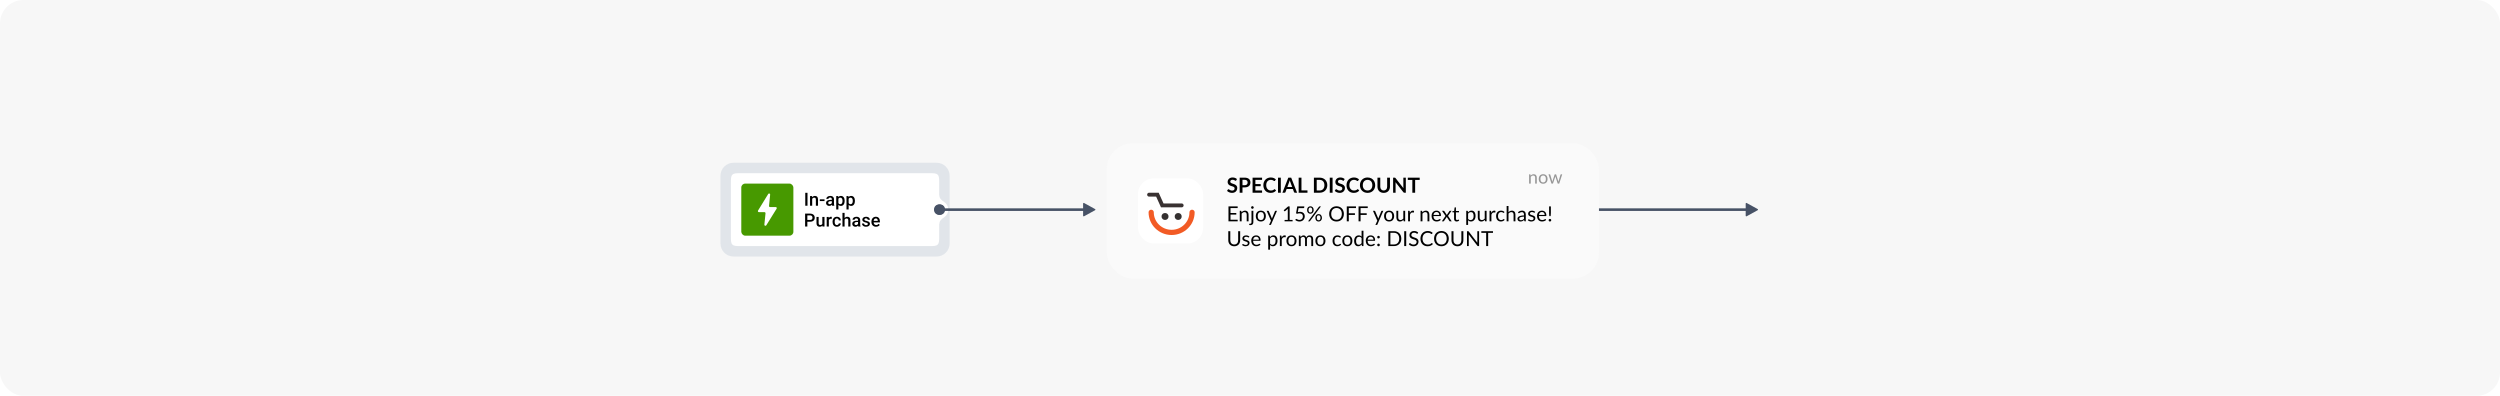 <svg width="1920" height="304" viewBox="0 0 1920 304" fill="none" xmlns="http://www.w3.org/2000/svg">
<rect width="1920" height="304" rx="18" fill="#F7F7F7"/>
<path d="M563.312 129C559.999 129 557.312 131.686 557.312 135V187C557.312 190.314 559.999 193 563.312 193H719.312C722.626 193 725.312 190.314 725.312 187V135C725.312 131.686 722.626 129 719.312 129H563.312Z" fill="#E1E5EA"/>
<path d="M563.312 129C559.999 129 557.312 131.686 557.312 135V187C557.312 190.314 559.999 193 563.312 193H719.312C722.626 193 725.312 190.314 725.312 187V135C725.312 131.686 722.626 129 719.312 129H563.312Z" stroke="#E1E5EA" stroke-width="8"/>
<path d="M561.312 141C561.312 137.229 561.312 135.343 562.484 134.172C563.656 133 565.541 133 569.312 133H713.312C717.084 133 718.969 133 720.141 134.172C721.312 135.343 721.312 137.229 721.312 141V181C721.312 184.771 721.312 186.657 720.141 187.828C718.969 189 717.084 189 713.312 189H569.313C565.541 189 563.656 189 562.484 187.828C561.312 186.657 561.312 184.771 561.312 181V141Z" fill="white"/>
<rect x="569.312" y="141" width="40" height="40" rx="3" fill="#479900"/>
<path d="M582.852 162.936C582.227 162.936 581.843 162.251 582.17 161.718L590 148.959C590.445 148.235 591.564 148.612 591.478 149.458L590.602 158.143C590.555 158.614 590.925 159.023 591.398 159.023H595.774C596.401 159.023 596.784 159.712 596.453 160.245L588.508 173.044C588.061 173.765 586.947 173.386 587.032 172.542L587.913 163.817C587.96 163.345 587.59 162.936 587.117 162.936H582.852Z" fill="white"/>
<path d="M620.156 148.047V158H618.44V148.047H620.156ZM623.759 152.183V158H622.111V150.604H623.663L623.759 152.183ZM623.465 154.028L622.932 154.021C622.936 153.497 623.009 153.017 623.15 152.579C623.296 152.142 623.497 151.766 623.752 151.451C624.012 151.137 624.322 150.895 624.682 150.727C625.042 150.553 625.443 150.467 625.885 150.467C626.24 150.467 626.562 150.517 626.849 150.617C627.14 150.713 627.389 150.87 627.594 151.089C627.803 151.308 627.963 151.592 628.072 151.943C628.182 152.29 628.236 152.716 628.236 153.222V158H626.582V153.215C626.582 152.859 626.53 152.579 626.425 152.374C626.325 152.164 626.176 152.016 625.98 151.93C625.789 151.839 625.55 151.793 625.263 151.793C624.98 151.793 624.727 151.852 624.504 151.971C624.281 152.089 624.091 152.251 623.937 152.456C623.786 152.661 623.67 152.898 623.588 153.167C623.506 153.436 623.465 153.723 623.465 154.028ZM633.233 153.092V154.404H629.617V153.092H633.233ZM638.846 156.517V152.989C638.846 152.725 638.798 152.497 638.702 152.306C638.606 152.114 638.461 151.966 638.265 151.861C638.073 151.757 637.832 151.704 637.54 151.704C637.271 151.704 637.039 151.75 636.843 151.841C636.647 151.932 636.494 152.055 636.385 152.21C636.275 152.365 636.221 152.54 636.221 152.736H634.58C634.58 152.445 634.651 152.162 634.792 151.889C634.933 151.615 635.138 151.371 635.407 151.157C635.676 150.943 635.997 150.774 636.371 150.651C636.745 150.528 637.164 150.467 637.629 150.467C638.185 150.467 638.677 150.56 639.105 150.747C639.538 150.934 639.878 151.216 640.124 151.595C640.375 151.968 640.5 152.438 640.5 153.003V156.291C640.5 156.628 640.523 156.931 640.568 157.2C640.618 157.465 640.689 157.695 640.78 157.891V158H639.092C639.014 157.822 638.953 157.597 638.907 157.323C638.866 157.045 638.846 156.776 638.846 156.517ZM639.085 153.502L639.099 154.521H637.916C637.611 154.521 637.342 154.55 637.109 154.609C636.877 154.664 636.683 154.746 636.528 154.855C636.373 154.965 636.257 155.097 636.18 155.252C636.102 155.407 636.063 155.582 636.063 155.778C636.063 155.974 636.109 156.154 636.2 156.318C636.291 156.478 636.424 156.603 636.597 156.694C636.774 156.785 636.989 156.831 637.239 156.831C637.576 156.831 637.87 156.763 638.121 156.626C638.376 156.485 638.577 156.314 638.723 156.113C638.868 155.908 638.946 155.715 638.955 155.532L639.488 156.264C639.434 156.451 639.34 156.651 639.208 156.865C639.076 157.079 638.903 157.285 638.688 157.48C638.479 157.672 638.226 157.829 637.93 157.952C637.638 158.075 637.301 158.137 636.918 158.137C636.435 158.137 636.004 158.041 635.626 157.85C635.248 157.654 634.951 157.392 634.737 157.063C634.523 156.731 634.416 156.355 634.416 155.936C634.416 155.544 634.489 155.197 634.635 154.896C634.785 154.591 635.004 154.336 635.291 154.131C635.583 153.926 635.938 153.771 636.357 153.666C636.777 153.557 637.255 153.502 637.793 153.502H639.085ZM643.877 152.025V160.844H642.229V150.604H643.747L643.877 152.025ZM648.696 154.233V154.377C648.696 154.915 648.632 155.414 648.505 155.874C648.382 156.33 648.197 156.729 647.951 157.07C647.71 157.408 647.411 157.67 647.056 157.856C646.7 158.043 646.29 158.137 645.825 158.137C645.365 158.137 644.962 158.052 644.615 157.884C644.273 157.711 643.984 157.467 643.747 157.152C643.51 156.838 643.319 156.469 643.173 156.045C643.032 155.617 642.931 155.147 642.872 154.637V154.083C642.931 153.541 643.032 153.049 643.173 152.606C643.319 152.164 643.51 151.784 643.747 151.465C643.984 151.146 644.273 150.9 644.615 150.727C644.957 150.553 645.356 150.467 645.812 150.467C646.276 150.467 646.689 150.558 647.049 150.74C647.409 150.918 647.712 151.173 647.958 151.506C648.204 151.834 648.389 152.23 648.512 152.695C648.635 153.156 648.696 153.668 648.696 154.233ZM647.049 154.377V154.233C647.049 153.892 647.017 153.575 646.953 153.283C646.889 152.987 646.789 152.727 646.652 152.504C646.516 152.281 646.34 152.107 646.126 151.984C645.916 151.857 645.663 151.793 645.367 151.793C645.076 151.793 644.825 151.843 644.615 151.943C644.406 152.039 644.23 152.174 644.089 152.347C643.948 152.52 643.838 152.723 643.761 152.955C643.683 153.183 643.629 153.431 643.597 153.7V155.026C643.651 155.354 643.745 155.655 643.877 155.929C644.009 156.202 644.196 156.421 644.438 156.585C644.684 156.744 644.998 156.824 645.381 156.824C645.677 156.824 645.93 156.76 646.14 156.633C646.349 156.505 646.52 156.33 646.652 156.106C646.789 155.879 646.889 155.617 646.953 155.32C647.017 155.024 647.049 154.71 647.049 154.377ZM651.752 152.025V160.844H650.104V150.604H651.622L651.752 152.025ZM656.571 154.233V154.377C656.571 154.915 656.507 155.414 656.38 155.874C656.257 156.33 656.072 156.729 655.826 157.07C655.585 157.408 655.286 157.67 654.931 157.856C654.575 158.043 654.165 158.137 653.7 158.137C653.24 158.137 652.837 158.052 652.49 157.884C652.148 157.711 651.859 157.467 651.622 157.152C651.385 156.838 651.194 156.469 651.048 156.045C650.907 155.617 650.806 155.147 650.747 154.637V154.083C650.806 153.541 650.907 153.049 651.048 152.606C651.194 152.164 651.385 151.784 651.622 151.465C651.859 151.146 652.148 150.9 652.49 150.727C652.832 150.553 653.231 150.467 653.687 150.467C654.151 150.467 654.564 150.558 654.924 150.74C655.284 150.918 655.587 151.173 655.833 151.506C656.079 151.834 656.264 152.23 656.387 152.695C656.51 153.156 656.571 153.668 656.571 154.233ZM654.924 154.377V154.233C654.924 153.892 654.892 153.575 654.828 153.283C654.764 152.987 654.664 152.727 654.527 152.504C654.391 152.281 654.215 152.107 654.001 151.984C653.791 151.857 653.538 151.793 653.242 151.793C652.951 151.793 652.7 151.843 652.49 151.943C652.281 152.039 652.105 152.174 651.964 152.347C651.823 152.52 651.713 152.723 651.636 152.955C651.558 153.183 651.504 153.431 651.472 153.7V155.026C651.526 155.354 651.62 155.655 651.752 155.929C651.884 156.202 652.071 156.421 652.312 156.585C652.559 156.744 652.873 156.824 653.256 156.824C653.552 156.824 653.805 156.76 654.015 156.633C654.224 156.505 654.395 156.33 654.527 156.106C654.664 155.879 654.764 155.617 654.828 155.32C654.892 155.024 654.924 154.71 654.924 154.377ZM622.104 170.288H619.514V168.928H622.104C622.556 168.928 622.92 168.855 623.198 168.709C623.476 168.563 623.679 168.363 623.807 168.107C623.939 167.848 624.005 167.551 624.005 167.219C624.005 166.904 623.939 166.61 623.807 166.337C623.679 166.059 623.476 165.836 623.198 165.667C622.92 165.498 622.556 165.414 622.104 165.414H620.04V174H618.324V164.047H622.104C622.875 164.047 623.529 164.184 624.066 164.457C624.609 164.726 625.021 165.1 625.304 165.578C625.586 166.052 625.728 166.594 625.728 167.205C625.728 167.848 625.586 168.399 625.304 168.859C625.021 169.32 624.609 169.673 624.066 169.919C623.529 170.165 622.875 170.288 622.104 170.288ZM631.552 172.257V166.604H633.206V174H631.647L631.552 172.257ZM631.784 170.719L632.338 170.705C632.338 171.202 632.283 171.66 632.174 172.079C632.064 172.494 631.896 172.856 631.668 173.166C631.44 173.471 631.148 173.711 630.793 173.884C630.438 174.052 630.011 174.137 629.515 174.137C629.155 174.137 628.824 174.084 628.523 173.979C628.223 173.875 627.963 173.713 627.744 173.494C627.53 173.275 627.364 172.991 627.245 172.64C627.127 172.289 627.067 171.869 627.067 171.382V166.604H628.715V171.396C628.715 171.664 628.747 171.89 628.811 172.072C628.874 172.25 628.961 172.394 629.07 172.503C629.18 172.612 629.307 172.69 629.453 172.735C629.599 172.781 629.754 172.804 629.918 172.804C630.387 172.804 630.757 172.713 631.025 172.53C631.299 172.343 631.493 172.093 631.606 171.778C631.725 171.464 631.784 171.111 631.784 170.719ZM636.549 168.012V174H634.901V166.604H636.474L636.549 168.012ZM638.812 166.556L638.798 168.087C638.698 168.069 638.588 168.055 638.47 168.046C638.356 168.037 638.242 168.032 638.128 168.032C637.845 168.032 637.597 168.073 637.383 168.155C637.169 168.233 636.989 168.347 636.843 168.497C636.701 168.643 636.592 168.821 636.515 169.03C636.437 169.24 636.392 169.475 636.378 169.734L636.002 169.762C636.002 169.297 636.048 168.866 636.139 168.47C636.23 168.073 636.367 167.725 636.549 167.424C636.736 167.123 636.968 166.888 637.246 166.72C637.529 166.551 637.854 166.467 638.224 166.467C638.324 166.467 638.431 166.476 638.545 166.494C638.663 166.512 638.752 166.533 638.812 166.556ZM642.729 172.824C642.997 172.824 643.239 172.772 643.453 172.667C643.672 172.558 643.847 172.407 643.979 172.216C644.116 172.024 644.191 171.803 644.205 171.553H645.757C645.748 172.031 645.606 172.466 645.333 172.858C645.06 173.25 644.697 173.562 644.246 173.795C643.795 174.023 643.296 174.137 642.749 174.137C642.184 174.137 641.692 174.041 641.272 173.85C640.853 173.654 640.505 173.385 640.227 173.043C639.949 172.701 639.739 172.307 639.598 171.86C639.461 171.414 639.393 170.935 639.393 170.425V170.186C639.393 169.675 639.461 169.197 639.598 168.75C639.739 168.299 639.949 167.902 640.227 167.561C640.505 167.219 640.853 166.952 641.272 166.761C641.692 166.565 642.182 166.467 642.742 166.467C643.335 166.467 643.854 166.585 644.301 166.822C644.747 167.055 645.098 167.381 645.354 167.8C645.613 168.215 645.748 168.698 645.757 169.249H644.205C644.191 168.976 644.123 168.729 644 168.511C643.882 168.287 643.713 168.11 643.494 167.978C643.28 167.845 643.022 167.779 642.722 167.779C642.389 167.779 642.113 167.848 641.895 167.984C641.676 168.117 641.505 168.299 641.382 168.531C641.259 168.759 641.17 169.017 641.115 169.304C641.065 169.586 641.04 169.88 641.04 170.186V170.425C641.04 170.73 641.065 171.026 641.115 171.313C641.165 171.601 641.252 171.858 641.375 172.086C641.503 172.309 641.676 172.489 641.895 172.626C642.113 172.758 642.391 172.824 642.729 172.824ZM648.648 163.5V174H647.008V163.5H648.648ZM648.361 170.028L647.828 170.021C647.833 169.511 647.903 169.039 648.04 168.606C648.181 168.174 648.377 167.798 648.628 167.479C648.883 167.155 649.188 166.907 649.544 166.733C649.899 166.556 650.294 166.467 650.727 166.467C651.091 166.467 651.419 166.517 651.711 166.617C652.007 166.717 652.262 166.879 652.477 167.103C652.691 167.321 652.853 167.608 652.962 167.964C653.076 168.315 653.133 168.743 653.133 169.249V174H651.479V169.235C651.479 168.88 651.426 168.597 651.321 168.388C651.221 168.178 651.073 168.028 650.877 167.937C650.681 167.841 650.442 167.793 650.159 167.793C649.863 167.793 649.601 167.852 649.373 167.971C649.15 168.089 648.963 168.251 648.812 168.456C648.662 168.661 648.548 168.898 648.471 169.167C648.398 169.436 648.361 169.723 648.361 170.028ZM658.971 172.517V168.989C658.971 168.725 658.923 168.497 658.827 168.306C658.731 168.114 658.586 167.966 658.39 167.861C658.198 167.757 657.957 167.704 657.665 167.704C657.396 167.704 657.164 167.75 656.968 167.841C656.772 167.932 656.619 168.055 656.51 168.21C656.4 168.365 656.346 168.54 656.346 168.736H654.705C654.705 168.445 654.776 168.162 654.917 167.889C655.058 167.615 655.263 167.371 655.532 167.157C655.801 166.943 656.122 166.774 656.496 166.651C656.87 166.528 657.289 166.467 657.754 166.467C658.31 166.467 658.802 166.56 659.23 166.747C659.663 166.934 660.003 167.216 660.249 167.595C660.5 167.968 660.625 168.438 660.625 169.003V172.291C660.625 172.628 660.648 172.931 660.693 173.2C660.743 173.465 660.814 173.695 660.905 173.891V174H659.217C659.139 173.822 659.078 173.597 659.032 173.323C658.991 173.045 658.971 172.776 658.971 172.517ZM659.21 169.502L659.224 170.521H658.041C657.736 170.521 657.467 170.55 657.234 170.609C657.002 170.664 656.808 170.746 656.653 170.855C656.498 170.965 656.382 171.097 656.305 171.252C656.227 171.407 656.188 171.582 656.188 171.778C656.188 171.974 656.234 172.154 656.325 172.318C656.416 172.478 656.549 172.603 656.722 172.694C656.899 172.785 657.114 172.831 657.364 172.831C657.701 172.831 657.995 172.763 658.246 172.626C658.501 172.485 658.702 172.314 658.848 172.113C658.993 171.908 659.071 171.715 659.08 171.532L659.613 172.264C659.559 172.451 659.465 172.651 659.333 172.865C659.201 173.079 659.028 173.285 658.813 173.48C658.604 173.672 658.351 173.829 658.055 173.952C657.763 174.075 657.426 174.137 657.043 174.137C656.56 174.137 656.129 174.041 655.751 173.85C655.373 173.654 655.076 173.392 654.862 173.063C654.648 172.731 654.541 172.355 654.541 171.936C654.541 171.544 654.614 171.197 654.76 170.896C654.91 170.591 655.129 170.336 655.416 170.131C655.708 169.926 656.063 169.771 656.482 169.666C656.902 169.557 657.38 169.502 657.918 169.502H659.21ZM666.497 171.997C666.497 171.833 666.456 171.685 666.374 171.553C666.292 171.416 666.135 171.293 665.902 171.184C665.674 171.074 665.337 170.974 664.891 170.883C664.499 170.796 664.139 170.694 663.811 170.575C663.487 170.452 663.209 170.304 662.977 170.131C662.744 169.958 662.564 169.753 662.437 169.516C662.309 169.279 662.245 169.005 662.245 168.695C662.245 168.395 662.311 168.11 662.443 167.841C662.576 167.572 662.765 167.335 663.011 167.13C663.257 166.925 663.555 166.763 663.906 166.645C664.262 166.526 664.658 166.467 665.096 166.467C665.715 166.467 666.246 166.572 666.688 166.781C667.135 166.986 667.477 167.267 667.714 167.622C667.951 167.973 668.069 168.369 668.069 168.812H666.422C666.422 168.616 666.372 168.433 666.271 168.265C666.176 168.091 666.03 167.952 665.834 167.848C665.638 167.738 665.392 167.684 665.096 167.684C664.813 167.684 664.578 167.729 664.392 167.82C664.209 167.907 664.073 168.021 663.981 168.162C663.895 168.303 663.852 168.458 663.852 168.627C663.852 168.75 663.874 168.862 663.92 168.962C663.97 169.058 664.052 169.146 664.166 169.229C664.28 169.306 664.435 169.379 664.631 169.447C664.831 169.516 665.082 169.582 665.383 169.646C665.948 169.764 666.433 169.917 666.839 170.104C667.249 170.286 667.563 170.523 667.782 170.814C668.001 171.102 668.11 171.466 668.11 171.908C668.11 172.236 668.04 172.537 667.898 172.811C667.762 173.079 667.561 173.314 667.297 173.515C667.033 173.711 666.716 173.863 666.347 173.973C665.982 174.082 665.572 174.137 665.116 174.137C664.446 174.137 663.879 174.018 663.414 173.781C662.949 173.54 662.596 173.232 662.354 172.858C662.118 172.48 661.999 172.088 661.999 171.683H663.592C663.61 171.988 663.694 172.232 663.845 172.414C664 172.592 664.191 172.722 664.419 172.804C664.651 172.881 664.891 172.92 665.137 172.92C665.433 172.92 665.681 172.881 665.882 172.804C666.082 172.722 666.235 172.612 666.34 172.476C666.445 172.334 666.497 172.175 666.497 171.997ZM672.813 174.137C672.267 174.137 671.772 174.048 671.33 173.87C670.893 173.688 670.519 173.435 670.209 173.111C669.904 172.788 669.669 172.407 669.505 171.97C669.341 171.532 669.259 171.061 669.259 170.555V170.281C669.259 169.702 669.343 169.178 669.512 168.709C669.68 168.24 669.915 167.839 670.216 167.506C670.517 167.169 670.872 166.911 671.282 166.733C671.692 166.556 672.137 166.467 672.615 166.467C673.144 166.467 673.606 166.556 674.003 166.733C674.399 166.911 674.728 167.162 674.987 167.485C675.252 167.804 675.448 168.185 675.575 168.627C675.707 169.069 675.773 169.557 675.773 170.09V170.794H670.059V169.611H674.146V169.481C674.137 169.185 674.078 168.907 673.969 168.647C673.864 168.388 673.702 168.178 673.483 168.019C673.265 167.859 672.973 167.779 672.608 167.779C672.335 167.779 672.091 167.839 671.877 167.957C671.667 168.071 671.492 168.237 671.351 168.456C671.209 168.675 671.1 168.939 671.022 169.249C670.95 169.554 670.913 169.898 670.913 170.281V170.555C670.913 170.878 670.956 171.179 671.043 171.457C671.134 171.73 671.266 171.97 671.439 172.175C671.613 172.38 671.822 172.542 672.068 172.66C672.314 172.774 672.595 172.831 672.909 172.831C673.306 172.831 673.659 172.751 673.969 172.592C674.279 172.432 674.548 172.207 674.775 171.915L675.644 172.756C675.484 172.988 675.277 173.212 675.021 173.426C674.766 173.635 674.454 173.806 674.085 173.938C673.72 174.071 673.297 174.137 672.813 174.137Z" fill="black"/>
<g clip-path="url(#clip0_545_10081)">
<path fill-rule="evenodd" clip-rule="evenodd" d="M717.312 145C715.103 145 713.312 146.791 713.312 149V173C713.312 175.209 715.103 177 717.312 177C719.522 177 721.312 175.209 721.312 173V172C721.312 169.791 723.242 168.085 725.099 166.889C727.032 165.643 728.312 163.471 728.312 161C728.312 158.529 727.032 156.357 725.099 155.111C723.242 153.915 721.312 152.209 721.312 150V149C721.312 146.791 719.522 145 717.312 145Z" fill="white"/>
</g>
<circle cx="721.312" cy="161" r="4" fill="#475266"/>
<circle cx="721.82" cy="161" r="4" fill="#475266"/>
<path d="M721.82 161H837.82" stroke="#475266" stroke-width="2"/>
<path d="M832.561 155.908L841.024 160.562C841.369 160.752 841.369 161.248 841.024 161.438L832.561 166.092C832.228 166.276 831.82 166.035 831.82 165.654V156.346C831.82 155.965 832.228 155.724 832.561 155.908Z" fill="#475266"/>
<circle cx="1210.69" cy="161" r="4" fill="#475266"/>
<path d="M1210.69 161H1346.69" stroke="#475266" stroke-width="2"/>
<path d="M1341.43 155.908L1349.89 160.562C1350.24 160.752 1350.24 161.248 1349.89 161.438L1341.43 166.092C1341.1 166.276 1340.69 166.035 1340.69 165.654V156.346C1340.69 155.965 1341.1 155.724 1341.43 155.908Z" fill="#475266"/>
<g filter="url(#filter0_dd_545_10081)">
<rect x="850" y="100" width="378" height="104" rx="20" fill="#FAFAFA"/>
<rect x="874" y="127" width="50" height="50" rx="12" fill="white"/>
<path d="M915.488 153.064C915.488 161.583 908.463 168.489 899.797 168.489C891.131 168.489 884.105 161.583 884.105 153.064" stroke="#F25B25" stroke-width="4" stroke-linecap="round"/>
<circle cx="894.745" cy="156.255" r="2.66" fill="#353131"/>
<circle cx="904.851" cy="156.255" r="2.66" fill="#353131"/>
<path d="M907.512 147.745H892.618L888.895 139.5H882.512" stroke="#393232" stroke-width="3" stroke-linecap="round"/>
<path d="M949.448 128.536C949.384 128.648 949.315 128.731 949.24 128.784C949.171 128.832 949.083 128.856 948.976 128.856C948.864 128.856 948.741 128.816 948.608 128.736C948.48 128.651 948.325 128.557 948.144 128.456C947.963 128.355 947.749 128.264 947.504 128.184C947.264 128.099 946.979 128.056 946.648 128.056C946.349 128.056 946.088 128.093 945.864 128.168C945.64 128.237 945.451 128.336 945.296 128.464C945.147 128.592 945.035 128.747 944.96 128.928C944.885 129.104 944.848 129.299 944.848 129.512C944.848 129.784 944.923 130.011 945.072 130.192C945.227 130.373 945.429 130.528 945.68 130.656C945.931 130.784 946.216 130.899 946.536 131C946.856 131.101 947.184 131.211 947.52 131.328C947.856 131.44 948.184 131.573 948.504 131.728C948.824 131.877 949.109 132.069 949.36 132.304C949.611 132.533 949.811 132.816 949.96 133.152C950.115 133.488 950.192 133.896 950.192 134.376C950.192 134.899 950.101 135.389 949.92 135.848C949.744 136.301 949.483 136.699 949.136 137.04C948.795 137.376 948.376 137.643 947.88 137.84C947.384 138.032 946.816 138.128 946.176 138.128C945.808 138.128 945.445 138.091 945.088 138.016C944.731 137.947 944.387 137.845 944.056 137.712C943.731 137.579 943.424 137.419 943.136 137.232C942.848 137.045 942.592 136.837 942.368 136.608L943 135.576C943.053 135.501 943.123 135.44 943.208 135.392C943.293 135.339 943.384 135.312 943.48 135.312C943.613 135.312 943.757 135.368 943.912 135.48C944.067 135.587 944.251 135.707 944.464 135.84C944.677 135.973 944.925 136.096 945.208 136.208C945.496 136.315 945.84 136.368 946.24 136.368C946.853 136.368 947.328 136.224 947.664 135.936C948 135.643 948.168 135.224 948.168 134.68C948.168 134.376 948.091 134.128 947.936 133.936C947.787 133.744 947.587 133.584 947.336 133.456C947.085 133.323 946.8 133.211 946.48 133.12C946.16 133.029 945.835 132.931 945.504 132.824C945.173 132.717 944.848 132.589 944.528 132.44C944.208 132.291 943.923 132.096 943.672 131.856C943.421 131.616 943.219 131.317 943.064 130.96C942.915 130.597 942.84 130.152 942.84 129.624C942.84 129.203 942.923 128.792 943.088 128.392C943.259 127.992 943.504 127.637 943.824 127.328C944.144 127.019 944.539 126.771 945.008 126.584C945.477 126.397 946.016 126.304 946.624 126.304C947.307 126.304 947.936 126.411 948.512 126.624C949.088 126.837 949.579 127.136 949.984 127.52L949.448 128.536ZM955.829 132.248C956.224 132.248 956.568 132.2 956.861 132.104C957.155 132.003 957.397 131.861 957.589 131.68C957.787 131.493 957.933 131.269 958.029 131.008C958.125 130.741 958.173 130.445 958.173 130.12C958.173 129.811 958.125 129.531 958.029 129.28C957.933 129.029 957.789 128.816 957.597 128.64C957.405 128.464 957.163 128.331 956.869 128.24C956.576 128.144 956.229 128.096 955.829 128.096H954.221V132.248H955.829ZM955.829 126.432C956.603 126.432 957.272 126.523 957.837 126.704C958.403 126.885 958.869 127.139 959.237 127.464C959.605 127.789 959.877 128.179 960.053 128.632C960.235 129.085 960.325 129.581 960.325 130.12C960.325 130.68 960.232 131.195 960.045 131.664C959.859 132.128 959.579 132.528 959.205 132.864C958.832 133.2 958.363 133.461 957.797 133.648C957.237 133.835 956.581 133.928 955.829 133.928H954.221V138H952.069V126.432H955.829ZM964.136 128.144V131.352H968.184V133.008H964.136V136.28H969.272V138H961.976V126.432H969.272V128.144H964.136ZM978.873 135.272C978.99 135.272 979.094 135.317 979.185 135.408L980.033 136.328C979.563 136.909 978.985 137.355 978.297 137.664C977.614 137.973 976.793 138.128 975.833 138.128C974.974 138.128 974.201 137.981 973.513 137.688C972.83 137.395 972.246 136.987 971.761 136.464C971.275 135.941 970.902 135.317 970.641 134.592C970.385 133.867 970.257 133.075 970.257 132.216C970.257 131.347 970.395 130.552 970.673 129.832C970.95 129.107 971.339 128.483 971.841 127.96C972.347 127.437 972.95 127.032 973.649 126.744C974.347 126.451 975.121 126.304 975.969 126.304C976.811 126.304 977.558 126.443 978.209 126.72C978.865 126.997 979.422 127.36 979.881 127.808L979.161 128.808C979.118 128.872 979.062 128.928 978.993 128.976C978.929 129.024 978.838 129.048 978.721 129.048C978.641 129.048 978.558 129.027 978.473 128.984C978.387 128.936 978.294 128.88 978.193 128.816C978.091 128.747 977.974 128.672 977.841 128.592C977.707 128.512 977.553 128.44 977.377 128.376C977.201 128.307 976.995 128.251 976.761 128.208C976.531 128.16 976.265 128.136 975.961 128.136C975.443 128.136 974.969 128.229 974.537 128.416C974.11 128.597 973.742 128.864 973.433 129.216C973.123 129.563 972.883 129.989 972.713 130.496C972.542 130.997 972.457 131.571 972.457 132.216C972.457 132.867 972.547 133.445 972.729 133.952C972.915 134.459 973.166 134.885 973.481 135.232C973.795 135.579 974.166 135.845 974.593 136.032C975.019 136.213 975.478 136.304 975.969 136.304C976.262 136.304 976.526 136.288 976.761 136.256C977.001 136.224 977.219 136.173 977.417 136.104C977.619 136.035 977.809 135.947 977.985 135.84C978.166 135.728 978.345 135.592 978.521 135.432C978.574 135.384 978.63 135.347 978.689 135.32C978.747 135.288 978.809 135.272 978.873 135.272ZM983.667 138H981.507V126.432H983.667V138ZM992.369 133.632L990.961 129.784C990.891 129.613 990.819 129.411 990.745 129.176C990.67 128.941 990.595 128.688 990.521 128.416C990.451 128.688 990.379 128.944 990.305 129.184C990.23 129.419 990.158 129.624 990.089 129.8L988.689 133.632H992.369ZM996.169 138H994.505C994.318 138 994.166 137.955 994.049 137.864C993.931 137.768 993.843 137.651 993.785 137.512L992.921 135.152H988.129L987.265 137.512C987.222 137.635 987.139 137.747 987.017 137.848C986.894 137.949 986.742 138 986.561 138H984.881L989.433 126.432H991.625L996.169 138ZM1004.14 136.224V138H997.366V126.432H999.518V136.224H1004.14ZM1019.36 132.216C1019.36 133.064 1019.22 133.843 1018.93 134.552C1018.65 135.261 1018.25 135.872 1017.74 136.384C1017.23 136.896 1016.61 137.293 1015.89 137.576C1015.17 137.859 1014.37 138 1013.49 138H1009.08V126.432H1013.49C1014.37 126.432 1015.17 126.576 1015.89 126.864C1016.61 127.147 1017.23 127.544 1017.74 128.056C1018.25 128.563 1018.65 129.171 1018.93 129.88C1019.22 130.589 1019.36 131.368 1019.36 132.216ZM1017.15 132.216C1017.15 131.581 1017.06 131.013 1016.89 130.512C1016.73 130.005 1016.48 129.579 1016.16 129.232C1015.85 128.88 1015.47 128.611 1015.01 128.424C1014.56 128.237 1014.06 128.144 1013.49 128.144H1011.24V136.288H1013.49C1014.06 136.288 1014.56 136.195 1015.01 136.008C1015.47 135.821 1015.85 135.555 1016.16 135.208C1016.48 134.856 1016.73 134.429 1016.89 133.928C1017.06 133.421 1017.15 132.851 1017.15 132.216ZM1023.42 138H1021.26V126.432H1023.42V138ZM1032.17 128.536C1032.1 128.648 1032.03 128.731 1031.96 128.784C1031.89 128.832 1031.8 128.856 1031.69 128.856C1031.58 128.856 1031.46 128.816 1031.33 128.736C1031.2 128.651 1031.04 128.557 1030.86 128.456C1030.68 128.355 1030.47 128.264 1030.22 128.184C1029.98 128.099 1029.7 128.056 1029.37 128.056C1029.07 128.056 1028.81 128.093 1028.58 128.168C1028.36 128.237 1028.17 128.336 1028.01 128.464C1027.87 128.592 1027.75 128.747 1027.68 128.928C1027.6 129.104 1027.57 129.299 1027.57 129.512C1027.57 129.784 1027.64 130.011 1027.79 130.192C1027.95 130.373 1028.15 130.528 1028.4 130.656C1028.65 130.784 1028.93 130.899 1029.25 131C1029.57 131.101 1029.9 131.211 1030.24 131.328C1030.57 131.44 1030.9 131.573 1031.22 131.728C1031.54 131.877 1031.83 132.069 1032.08 132.304C1032.33 132.533 1032.53 132.816 1032.68 133.152C1032.83 133.488 1032.91 133.896 1032.91 134.376C1032.91 134.899 1032.82 135.389 1032.64 135.848C1032.46 136.301 1032.2 136.699 1031.85 137.04C1031.51 137.376 1031.09 137.643 1030.6 137.84C1030.1 138.032 1029.53 138.128 1028.89 138.128C1028.53 138.128 1028.16 138.091 1027.81 138.016C1027.45 137.947 1027.11 137.845 1026.77 137.712C1026.45 137.579 1026.14 137.419 1025.85 137.232C1025.57 137.045 1025.31 136.837 1025.09 136.608L1025.72 135.576C1025.77 135.501 1025.84 135.44 1025.93 135.392C1026.01 135.339 1026.1 135.312 1026.2 135.312C1026.33 135.312 1026.48 135.368 1026.63 135.48C1026.79 135.587 1026.97 135.707 1027.18 135.84C1027.4 135.973 1027.64 136.096 1027.93 136.208C1028.21 136.315 1028.56 136.368 1028.96 136.368C1029.57 136.368 1030.05 136.224 1030.38 135.936C1030.72 135.643 1030.89 135.224 1030.89 134.68C1030.89 134.376 1030.81 134.128 1030.65 133.936C1030.51 133.744 1030.31 133.584 1030.05 133.456C1029.8 133.323 1029.52 133.211 1029.2 133.12C1028.88 133.029 1028.55 132.931 1028.22 132.824C1027.89 132.717 1027.57 132.589 1027.25 132.44C1026.93 132.291 1026.64 132.096 1026.39 131.856C1026.14 131.616 1025.94 131.317 1025.78 130.96C1025.63 130.597 1025.56 130.152 1025.56 129.624C1025.56 129.203 1025.64 128.792 1025.81 128.392C1025.98 127.992 1026.22 127.637 1026.54 127.328C1026.86 127.019 1027.26 126.771 1027.73 126.584C1028.2 126.397 1028.73 126.304 1029.34 126.304C1030.03 126.304 1030.65 126.411 1031.23 126.624C1031.81 126.837 1032.3 127.136 1032.7 127.52L1032.17 128.536ZM1042.73 135.272C1042.85 135.272 1042.95 135.317 1043.04 135.408L1043.89 136.328C1043.42 136.909 1042.84 137.355 1042.16 137.664C1041.47 137.973 1040.65 138.128 1039.69 138.128C1038.83 138.128 1038.06 137.981 1037.37 137.688C1036.69 137.395 1036.11 136.987 1035.62 136.464C1035.13 135.941 1034.76 135.317 1034.5 134.592C1034.24 133.867 1034.12 133.075 1034.12 132.216C1034.12 131.347 1034.25 130.552 1034.53 129.832C1034.81 129.107 1035.2 128.483 1035.7 127.96C1036.21 127.437 1036.81 127.032 1037.51 126.744C1038.21 126.451 1038.98 126.304 1039.83 126.304C1040.67 126.304 1041.42 126.443 1042.07 126.72C1042.72 126.997 1043.28 127.36 1043.74 127.808L1043.02 128.808C1042.98 128.872 1042.92 128.928 1042.85 128.976C1042.79 129.024 1042.7 129.048 1042.58 129.048C1042.5 129.048 1042.42 129.027 1042.33 128.984C1042.25 128.936 1042.15 128.88 1042.05 128.816C1041.95 128.747 1041.83 128.672 1041.7 128.592C1041.57 128.512 1041.41 128.44 1041.24 128.376C1041.06 128.307 1040.85 128.251 1040.62 128.208C1040.39 128.16 1040.12 128.136 1039.82 128.136C1039.3 128.136 1038.83 128.229 1038.4 128.416C1037.97 128.597 1037.6 128.864 1037.29 129.216C1036.98 129.563 1036.74 129.989 1036.57 130.496C1036.4 130.997 1036.32 131.571 1036.32 132.216C1036.32 132.867 1036.41 133.445 1036.59 133.952C1036.77 134.459 1037.03 134.885 1037.34 135.232C1037.65 135.579 1038.03 135.845 1038.45 136.032C1038.88 136.213 1039.34 136.304 1039.83 136.304C1040.12 136.304 1040.39 136.288 1040.62 136.256C1040.86 136.224 1041.08 136.173 1041.28 136.104C1041.48 136.035 1041.67 135.947 1041.84 135.84C1042.03 135.728 1042.2 135.592 1042.38 135.432C1042.43 135.384 1042.49 135.347 1042.55 135.32C1042.61 135.288 1042.67 135.272 1042.73 135.272ZM1056.15 132.216C1056.15 133.064 1056.01 133.851 1055.72 134.576C1055.45 135.296 1055.05 135.92 1054.54 136.448C1054.03 136.976 1053.41 137.389 1052.69 137.688C1051.97 137.981 1051.17 138.128 1050.29 138.128C1049.42 138.128 1048.62 137.981 1047.9 137.688C1047.18 137.389 1046.56 136.976 1046.04 136.448C1045.53 135.92 1045.13 135.296 1044.85 134.576C1044.57 133.851 1044.43 133.064 1044.43 132.216C1044.43 131.368 1044.57 130.584 1044.85 129.864C1045.13 129.139 1045.53 128.512 1046.04 127.984C1046.56 127.456 1047.18 127.045 1047.9 126.752C1048.62 126.453 1049.42 126.304 1050.29 126.304C1050.88 126.304 1051.43 126.373 1051.95 126.512C1052.47 126.645 1052.94 126.837 1053.37 127.088C1053.8 127.333 1054.19 127.635 1054.53 127.992C1054.88 128.344 1055.17 128.739 1055.41 129.176C1055.65 129.613 1055.83 130.088 1055.96 130.6C1056.08 131.112 1056.15 131.651 1056.15 132.216ZM1053.95 132.216C1053.95 131.581 1053.86 131.013 1053.69 130.512C1053.52 130.005 1053.28 129.576 1052.96 129.224C1052.65 128.872 1052.27 128.603 1051.81 128.416C1051.36 128.229 1050.86 128.136 1050.29 128.136C1049.73 128.136 1049.22 128.229 1048.76 128.416C1048.32 128.603 1047.93 128.872 1047.61 129.224C1047.3 129.576 1047.05 130.005 1046.88 130.512C1046.71 131.013 1046.63 131.581 1046.63 132.216C1046.63 132.851 1046.71 133.421 1046.88 133.928C1047.05 134.429 1047.3 134.856 1047.61 135.208C1047.93 135.555 1048.32 135.821 1048.76 136.008C1049.22 136.195 1049.73 136.288 1050.29 136.288C1050.86 136.288 1051.36 136.195 1051.81 136.008C1052.27 135.821 1052.65 135.555 1052.96 135.208C1053.28 134.856 1053.52 134.429 1053.69 133.928C1053.86 133.421 1053.95 132.851 1053.95 132.216ZM1062.69 136.264C1063.11 136.264 1063.48 136.195 1063.81 136.056C1064.14 135.917 1064.41 135.723 1064.64 135.472C1064.86 135.221 1065.03 134.917 1065.15 134.56C1065.27 134.203 1065.33 133.803 1065.33 133.36V126.432H1067.49V133.36C1067.49 134.048 1067.37 134.685 1067.15 135.272C1066.93 135.853 1066.61 136.357 1066.2 136.784C1065.79 137.205 1065.29 137.536 1064.69 137.776C1064.1 138.011 1063.44 138.128 1062.69 138.128C1061.95 138.128 1061.28 138.011 1060.69 137.776C1060.09 137.536 1059.59 137.205 1059.17 136.784C1058.76 136.357 1058.45 135.853 1058.22 135.272C1058 134.685 1057.89 134.048 1057.89 133.36V126.432H1060.05V133.352C1060.05 133.795 1060.1 134.195 1060.22 134.552C1060.34 134.909 1060.52 135.216 1060.74 135.472C1060.97 135.723 1061.25 135.917 1061.57 136.056C1061.9 136.195 1062.28 136.264 1062.69 136.264ZM1079.67 126.432V138H1078.56C1078.39 138 1078.25 137.973 1078.13 137.92C1078.02 137.861 1077.91 137.765 1077.8 137.632L1071.76 129.92C1071.79 130.272 1071.81 130.597 1071.81 130.896V138H1069.91V126.432H1071.04C1071.13 126.432 1071.21 126.437 1071.27 126.448C1071.34 126.453 1071.4 126.469 1071.45 126.496C1071.5 126.517 1071.55 126.552 1071.6 126.6C1071.65 126.643 1071.7 126.701 1071.76 126.776L1077.83 134.52C1077.81 134.333 1077.8 134.149 1077.79 133.968C1077.77 133.787 1077.77 133.619 1077.77 133.464V126.432H1079.67ZM1090.32 128.2H1086.83V138H1084.68V128.2H1081.19V126.432H1090.32V128.2Z" fill="black"/>
<path d="M950.536 158.736L950.528 160H943.464V148.536H950.528V149.8H945.016V153.608H949.48V154.824H945.016V158.736H950.536ZM953.488 153.072C953.664 152.875 953.85 152.696 954.048 152.536C954.245 152.376 954.453 152.24 954.672 152.128C954.896 152.011 955.13 151.923 955.376 151.864C955.626 151.8 955.896 151.768 956.184 151.768C956.626 151.768 957.016 151.843 957.352 151.992C957.693 152.136 957.976 152.344 958.2 152.616C958.429 152.883 958.602 153.205 958.72 153.584C958.837 153.963 958.896 154.381 958.896 154.84V160H957.464V154.84C957.464 154.227 957.322 153.752 957.04 153.416C956.762 153.075 956.338 152.904 955.768 152.904C955.346 152.904 954.952 153.005 954.584 153.208C954.221 153.411 953.885 153.685 953.576 154.032V160H952.144V151.896H953C953.202 151.896 953.328 151.995 953.376 152.192L953.488 153.072ZM962.57 151.896V160.6C962.57 160.925 962.527 161.227 962.442 161.504C962.356 161.787 962.22 162.032 962.034 162.24C961.847 162.448 961.607 162.611 961.314 162.728C961.026 162.851 960.679 162.912 960.274 162.912C960.103 162.912 959.946 162.899 959.801 162.872C959.657 162.845 959.513 162.805 959.369 162.752L959.425 161.984C959.436 161.936 959.455 161.899 959.481 161.872C959.503 161.851 959.535 161.837 959.577 161.832C959.62 161.827 959.676 161.824 959.745 161.824C959.809 161.829 959.892 161.832 959.994 161.832C960.41 161.832 960.706 161.733 960.882 161.536C961.058 161.344 961.146 161.032 961.146 160.6V151.896H962.57ZM962.866 149.352C962.866 149.491 962.836 149.621 962.778 149.744C962.724 149.861 962.65 149.968 962.554 150.064C962.463 150.155 962.356 150.227 962.234 150.28C962.111 150.333 961.98 150.36 961.842 150.36C961.703 150.36 961.572 150.333 961.45 150.28C961.332 150.227 961.228 150.155 961.138 150.064C961.047 149.968 960.975 149.861 960.922 149.744C960.868 149.621 960.842 149.491 960.842 149.352C960.842 149.213 960.868 149.083 960.922 148.96C960.975 148.832 961.047 148.723 961.138 148.632C961.228 148.536 961.332 148.461 961.45 148.408C961.572 148.355 961.703 148.328 961.842 148.328C961.98 148.328 962.111 148.355 962.234 148.408C962.356 148.461 962.463 148.536 962.554 148.632C962.65 148.723 962.724 148.832 962.778 148.96C962.836 149.083 962.866 149.213 962.866 149.352ZM968.325 151.768C968.917 151.768 969.451 151.867 969.925 152.064C970.4 152.261 970.805 152.541 971.141 152.904C971.477 153.267 971.733 153.707 971.909 154.224C972.091 154.736 972.181 155.309 972.181 155.944C972.181 156.584 972.091 157.16 971.909 157.672C971.733 158.184 971.477 158.621 971.141 158.984C970.805 159.347 970.4 159.627 969.925 159.824C969.451 160.016 968.917 160.112 968.325 160.112C967.728 160.112 967.189 160.016 966.709 159.824C966.235 159.627 965.829 159.347 965.493 158.984C965.157 158.621 964.899 158.184 964.717 157.672C964.541 157.16 964.453 156.584 964.453 155.944C964.453 155.309 964.541 154.736 964.717 154.224C964.899 153.707 965.157 153.267 965.493 152.904C965.829 152.541 966.235 152.261 966.709 152.064C967.189 151.867 967.728 151.768 968.325 151.768ZM968.325 159C969.125 159 969.723 158.733 970.117 158.2C970.512 157.661 970.709 156.912 970.709 155.952C970.709 154.987 970.512 154.235 970.117 153.696C969.723 153.157 969.125 152.888 968.325 152.888C967.92 152.888 967.565 152.957 967.261 153.096C966.963 153.235 966.712 153.435 966.509 153.696C966.312 153.957 966.163 154.28 966.061 154.664C965.965 155.043 965.917 155.472 965.917 155.952C965.917 156.912 966.115 157.661 966.509 158.2C966.909 158.733 967.515 159 968.325 159ZM980.729 151.896L976.209 162.392C976.161 162.499 976.1 162.584 976.025 162.648C975.956 162.712 975.847 162.744 975.697 162.744H974.641L976.121 159.528L972.777 151.896H974.009C974.132 151.896 974.228 151.928 974.297 151.992C974.372 152.051 974.423 152.117 974.449 152.192L976.617 157.296C976.703 157.52 976.775 157.755 976.833 158C976.908 157.749 976.988 157.512 977.073 157.288L979.177 152.192C979.209 152.107 979.263 152.037 979.337 151.984C979.417 151.925 979.505 151.896 979.601 151.896H980.729ZM992.707 158.912V160H986.562V158.912H989.019V151.096C989.019 150.861 989.027 150.624 989.043 150.384L987.003 152.136C986.933 152.195 986.864 152.232 986.795 152.248C986.725 152.259 986.661 152.259 986.603 152.248C986.544 152.237 986.488 152.216 986.435 152.184C986.387 152.152 986.349 152.117 986.323 152.08L985.875 151.464L989.291 148.512H990.451V158.912H992.707ZM996.74 152.864C997.337 152.736 997.886 152.672 998.388 152.672C998.985 152.672 999.513 152.76 999.972 152.936C1000.43 153.112 1000.81 153.355 1001.12 153.664C1001.43 153.973 1001.66 154.339 1001.81 154.76C1001.97 155.181 1002.05 155.64 1002.05 156.136C1002.05 156.744 1001.95 157.293 1001.73 157.784C1001.52 158.275 1001.23 158.696 1000.86 159.048C1000.49 159.395 1000.06 159.661 999.556 159.848C999.054 160.035 998.513 160.128 997.932 160.128C997.596 160.128 997.273 160.093 996.964 160.024C996.654 159.96 996.364 159.872 996.092 159.76C995.825 159.648 995.577 159.52 995.348 159.376C995.118 159.232 994.916 159.08 994.74 158.92L995.18 158.312C995.276 158.173 995.401 158.104 995.556 158.104C995.662 158.104 995.782 158.147 995.916 158.232C996.049 158.312 996.212 158.403 996.404 158.504C996.596 158.605 996.82 158.699 997.076 158.784C997.337 158.864 997.646 158.904 998.004 158.904C998.404 158.904 998.764 158.84 999.084 158.712C999.404 158.584 999.678 158.403 999.908 158.168C1000.14 157.928 1000.31 157.643 1000.44 157.312C1000.56 156.981 1000.62 156.611 1000.62 156.2C1000.62 155.843 1000.57 155.52 1000.46 155.232C1000.36 154.944 1000.2 154.699 999.988 154.496C999.78 154.293 999.518 154.136 999.204 154.024C998.889 153.912 998.521 153.856 998.1 153.856C997.812 153.856 997.51 153.88 997.196 153.928C996.886 153.976 996.569 154.053 996.244 154.16L995.348 153.896L996.268 148.536H1001.7V149.16C1001.7 149.363 1001.64 149.531 1001.51 149.664C1001.39 149.792 1001.17 149.856 1000.87 149.856H997.268L996.74 152.864ZM1008.9 151.304C1008.9 151.752 1008.83 152.155 1008.69 152.512C1008.55 152.864 1008.37 153.163 1008.13 153.408C1007.9 153.648 1007.63 153.832 1007.33 153.96C1007.02 154.088 1006.7 154.152 1006.36 154.152C1006 154.152 1005.67 154.088 1005.36 153.96C1005.05 153.832 1004.78 153.648 1004.55 153.408C1004.33 153.163 1004.15 152.864 1004.02 152.512C1003.89 152.155 1003.83 151.752 1003.83 151.304C1003.83 150.845 1003.89 150.437 1004.02 150.08C1004.15 149.723 1004.33 149.421 1004.55 149.176C1004.78 148.931 1005.05 148.744 1005.36 148.616C1005.67 148.488 1006 148.424 1006.36 148.424C1006.72 148.424 1007.06 148.488 1007.37 148.616C1007.67 148.744 1007.94 148.931 1008.17 149.176C1008.4 149.421 1008.58 149.723 1008.71 150.08C1008.84 150.437 1008.9 150.845 1008.9 151.304ZM1007.8 151.304C1007.8 150.952 1007.76 150.653 1007.69 150.408C1007.61 150.163 1007.51 149.963 1007.37 149.808C1007.25 149.648 1007.09 149.533 1006.92 149.464C1006.74 149.395 1006.55 149.36 1006.36 149.36C1006.16 149.36 1005.98 149.395 1005.81 149.464C1005.63 149.533 1005.49 149.648 1005.36 149.808C1005.23 149.963 1005.13 150.163 1005.05 150.408C1004.98 150.653 1004.94 150.952 1004.94 151.304C1004.94 151.651 1004.98 151.947 1005.05 152.192C1005.13 152.432 1005.23 152.629 1005.36 152.784C1005.49 152.933 1005.63 153.043 1005.81 153.112C1005.98 153.176 1006.16 153.208 1006.36 153.208C1006.55 153.208 1006.74 153.176 1006.92 153.112C1007.09 153.043 1007.25 152.933 1007.37 152.784C1007.51 152.629 1007.61 152.432 1007.69 152.192C1007.76 151.947 1007.8 151.651 1007.8 151.304ZM1012.96 148.776C1013.01 148.712 1013.07 148.656 1013.14 148.608C1013.22 148.56 1013.31 148.536 1013.44 148.536H1014.47L1006.09 159.768C1006.04 159.837 1005.98 159.893 1005.9 159.936C1005.83 159.979 1005.74 160 1005.63 160H1004.58L1012.96 148.776ZM1015.25 157.296C1015.25 157.744 1015.18 158.144 1015.04 158.496C1014.9 158.848 1014.71 159.147 1014.48 159.392C1014.25 159.632 1013.98 159.816 1013.67 159.944C1013.37 160.072 1013.04 160.136 1012.7 160.136C1012.34 160.136 1012 160.072 1011.69 159.944C1011.39 159.816 1011.12 159.632 1010.89 159.392C1010.67 159.147 1010.49 158.848 1010.37 158.496C1010.24 158.144 1010.17 157.744 1010.17 157.296C1010.17 156.837 1010.24 156.429 1010.37 156.072C1010.49 155.709 1010.67 155.405 1010.89 155.16C1011.12 154.915 1011.39 154.728 1011.69 154.6C1012 154.472 1012.34 154.408 1012.7 154.408C1013.06 154.408 1013.39 154.472 1013.7 154.6C1014.02 154.728 1014.29 154.915 1014.51 155.16C1014.74 155.405 1014.92 155.709 1015.05 156.072C1015.18 156.429 1015.25 156.837 1015.25 157.296ZM1014.14 157.296C1014.14 156.944 1014.1 156.645 1014.03 156.4C1013.95 156.149 1013.85 155.947 1013.72 155.792C1013.59 155.637 1013.44 155.525 1013.26 155.456C1013.09 155.387 1012.9 155.352 1012.7 155.352C1012.5 155.352 1012.32 155.387 1012.14 155.456C1011.97 155.525 1011.82 155.637 1011.69 155.792C1011.57 155.947 1011.46 156.149 1011.39 156.4C1011.32 156.645 1011.29 156.944 1011.29 157.296C1011.29 157.643 1011.32 157.936 1011.39 158.176C1011.46 158.416 1011.57 158.613 1011.69 158.768C1011.82 158.917 1011.97 159.027 1012.14 159.096C1012.32 159.16 1012.5 159.192 1012.7 159.192C1012.9 159.192 1013.09 159.16 1013.26 159.096C1013.44 159.027 1013.59 158.917 1013.72 158.768C1013.85 158.613 1013.95 158.416 1014.03 158.176C1014.1 157.936 1014.14 157.643 1014.14 157.296ZM1032.1 154.272C1032.1 155.131 1031.97 155.92 1031.69 156.64C1031.42 157.355 1031.04 157.971 1030.54 158.488C1030.05 159.005 1029.45 159.408 1028.75 159.696C1028.06 159.979 1027.29 160.12 1026.45 160.12C1025.6 160.12 1024.84 159.979 1024.14 159.696C1023.45 159.408 1022.85 159.005 1022.36 158.488C1021.86 157.971 1021.48 157.355 1021.21 156.64C1020.93 155.92 1020.8 155.131 1020.8 154.272C1020.8 153.413 1020.93 152.627 1021.21 151.912C1021.48 151.192 1021.86 150.573 1022.36 150.056C1022.85 149.533 1023.45 149.128 1024.14 148.84C1024.84 148.552 1025.6 148.408 1026.45 148.408C1027.29 148.408 1028.06 148.552 1028.75 148.84C1029.45 149.128 1030.05 149.533 1030.54 150.056C1031.04 150.573 1031.42 151.192 1031.69 151.912C1031.97 152.627 1032.1 153.413 1032.1 154.272ZM1030.51 154.272C1030.51 153.568 1030.41 152.936 1030.22 152.376C1030.03 151.816 1029.76 151.344 1029.41 150.96C1029.05 150.571 1028.63 150.272 1028.13 150.064C1027.63 149.856 1027.07 149.752 1026.45 149.752C1025.83 149.752 1025.28 149.856 1024.77 150.064C1024.27 150.272 1023.84 150.571 1023.49 150.96C1023.13 151.344 1022.86 151.816 1022.67 152.376C1022.48 152.936 1022.38 153.568 1022.38 154.272C1022.38 154.976 1022.48 155.608 1022.67 156.168C1022.86 156.723 1023.13 157.195 1023.49 157.584C1023.84 157.968 1024.27 158.264 1024.77 158.472C1025.28 158.675 1025.83 158.776 1026.45 158.776C1027.07 158.776 1027.63 158.675 1028.13 158.472C1028.63 158.264 1029.05 157.968 1029.41 157.584C1029.76 157.195 1030.03 156.723 1030.22 156.168C1030.41 155.608 1030.51 154.976 1030.51 154.272ZM1035.88 149.8V153.808H1040.59V155.072H1035.88V160H1034.32V148.536H1041.39V149.8H1035.88ZM1044.92 149.8V153.808H1049.63V155.072H1044.92V160H1043.37V148.536H1050.43V149.8H1044.92ZM1062.39 151.896L1057.87 162.392C1057.82 162.499 1057.76 162.584 1057.68 162.648C1057.61 162.712 1057.5 162.744 1057.35 162.744H1056.3L1057.78 159.528L1054.43 151.896H1055.67C1055.79 151.896 1055.88 151.928 1055.95 151.992C1056.03 152.051 1056.08 152.117 1056.11 152.192L1058.27 157.296C1058.36 157.52 1058.43 157.755 1058.49 158C1058.56 157.749 1058.64 157.512 1058.73 157.288L1060.83 152.192C1060.87 152.107 1060.92 152.037 1060.99 151.984C1061.07 151.925 1061.16 151.896 1061.26 151.896H1062.39ZM1066.84 151.768C1067.43 151.768 1067.97 151.867 1068.44 152.064C1068.92 152.261 1069.32 152.541 1069.66 152.904C1069.99 153.267 1070.25 153.707 1070.42 154.224C1070.61 154.736 1070.7 155.309 1070.7 155.944C1070.7 156.584 1070.61 157.16 1070.42 157.672C1070.25 158.184 1069.99 158.621 1069.66 158.984C1069.32 159.347 1068.92 159.627 1068.44 159.824C1067.97 160.016 1067.43 160.112 1066.84 160.112C1066.24 160.112 1065.7 160.016 1065.22 159.824C1064.75 159.627 1064.34 159.347 1064.01 158.984C1063.67 158.621 1063.41 158.184 1063.23 157.672C1063.06 157.16 1062.97 156.584 1062.97 155.944C1062.97 155.309 1063.06 154.736 1063.23 154.224C1063.41 153.707 1063.67 153.267 1064.01 152.904C1064.34 152.541 1064.75 152.261 1065.22 152.064C1065.7 151.867 1066.24 151.768 1066.84 151.768ZM1066.84 159C1067.64 159 1068.24 158.733 1068.63 158.2C1069.03 157.661 1069.22 156.912 1069.22 155.952C1069.22 154.987 1069.03 154.235 1068.63 153.696C1068.24 153.157 1067.64 152.888 1066.84 152.888C1066.44 152.888 1066.08 152.957 1065.78 153.096C1065.48 153.235 1065.23 153.435 1065.02 153.696C1064.83 153.957 1064.68 154.28 1064.58 154.664C1064.48 155.043 1064.43 155.472 1064.43 155.952C1064.43 156.912 1064.63 157.661 1065.02 158.2C1065.42 158.733 1066.03 159 1066.84 159ZM1079.17 151.896V160H1078.32C1078.12 160 1077.99 159.901 1077.94 159.704L1077.82 158.832C1077.47 159.221 1077.08 159.536 1076.64 159.776C1076.2 160.011 1075.7 160.128 1075.14 160.128C1074.69 160.128 1074.3 160.056 1073.96 159.912C1073.62 159.763 1073.34 159.555 1073.11 159.288C1072.88 159.021 1072.71 158.699 1072.59 158.32C1072.48 157.941 1072.42 157.523 1072.42 157.064V151.896H1073.85V157.064C1073.85 157.677 1073.99 158.152 1074.26 158.488C1074.55 158.824 1074.98 158.992 1075.55 158.992C1075.97 158.992 1076.36 158.893 1076.73 158.696C1077.1 158.493 1077.43 158.216 1077.74 157.864V151.896H1079.17ZM1082.78 153.52C1083.03 152.965 1083.35 152.533 1083.72 152.224C1084.09 151.909 1084.55 151.752 1085.09 151.752C1085.26 151.752 1085.42 151.771 1085.58 151.808C1085.74 151.845 1085.88 151.904 1086 151.984L1085.9 153.048C1085.86 153.181 1085.78 153.248 1085.66 153.248C1085.58 153.248 1085.47 153.232 1085.33 153.2C1085.18 153.168 1085.02 153.152 1084.84 153.152C1084.58 153.152 1084.36 153.189 1084.15 153.264C1083.96 153.339 1083.78 153.451 1083.62 153.6C1083.46 153.744 1083.32 153.925 1083.19 154.144C1083.07 154.357 1082.96 154.603 1082.86 154.88V160H1081.42V151.896H1082.24C1082.4 151.896 1082.5 151.925 1082.56 151.984C1082.62 152.043 1082.66 152.144 1082.68 152.288L1082.78 153.52ZM1092.35 153.072C1092.52 152.875 1092.71 152.696 1092.91 152.536C1093.1 152.376 1093.31 152.24 1093.53 152.128C1093.76 152.011 1093.99 151.923 1094.24 151.864C1094.49 151.8 1094.76 151.768 1095.04 151.768C1095.49 151.768 1095.88 151.843 1096.21 151.992C1096.55 152.136 1096.84 152.344 1097.06 152.616C1097.29 152.883 1097.46 153.205 1097.58 153.584C1097.7 153.963 1097.76 154.381 1097.76 154.84V160H1096.32V154.84C1096.32 154.227 1096.18 153.752 1095.9 153.416C1095.62 153.075 1095.2 152.904 1094.63 152.904C1094.21 152.904 1093.81 153.005 1093.44 153.208C1093.08 153.411 1092.74 153.685 1092.44 154.032V160H1091V151.896H1091.86C1092.06 151.896 1092.19 151.995 1092.24 152.192L1092.35 153.072ZM1105.35 155.064C1105.35 154.733 1105.3 154.432 1105.2 154.16C1105.11 153.883 1104.98 153.645 1104.8 153.448C1104.62 153.245 1104.4 153.091 1104.15 152.984C1103.89 152.872 1103.6 152.816 1103.28 152.816C1102.59 152.816 1102.05 153.016 1101.65 153.416C1101.26 153.811 1101.01 154.36 1100.92 155.064H1105.35ZM1106.5 158.864C1106.32 159.077 1106.11 159.264 1105.87 159.424C1105.62 159.579 1105.36 159.707 1105.08 159.808C1104.8 159.909 1104.51 159.984 1104.21 160.032C1103.91 160.085 1103.62 160.112 1103.32 160.112C1102.76 160.112 1102.25 160.019 1101.77 159.832C1101.3 159.64 1100.9 159.363 1100.55 159C1100.21 158.632 1099.94 158.179 1099.75 157.64C1099.56 157.101 1099.46 156.483 1099.46 155.784C1099.46 155.219 1099.55 154.691 1099.72 154.2C1099.89 153.709 1100.14 153.285 1100.47 152.928C1100.79 152.565 1101.19 152.283 1101.66 152.08C1102.13 151.872 1102.66 151.768 1103.24 151.768C1103.73 151.768 1104.18 151.851 1104.59 152.016C1105 152.176 1105.36 152.411 1105.66 152.72C1105.96 153.024 1106.2 153.403 1106.37 153.856C1106.54 154.304 1106.63 154.816 1106.63 155.392C1106.63 155.616 1106.6 155.765 1106.56 155.84C1106.51 155.915 1106.42 155.952 1106.28 155.952H1100.87C1100.88 156.464 1100.95 156.909 1101.08 157.288C1101.2 157.667 1101.38 157.984 1101.6 158.24C1101.83 158.491 1102.1 158.68 1102.4 158.808C1102.71 158.931 1103.06 158.992 1103.44 158.992C1103.8 158.992 1104.11 158.952 1104.36 158.872C1104.63 158.787 1104.85 158.696 1105.04 158.6C1105.22 158.504 1105.38 158.416 1105.5 158.336C1105.63 158.251 1105.74 158.208 1105.83 158.208C1105.95 158.208 1106.04 158.253 1106.1 158.344L1106.5 158.864ZM1114.92 160H1113.56C1113.44 160 1113.35 159.971 1113.28 159.912C1113.21 159.848 1113.16 159.779 1113.12 159.704L1111.08 156.528C1111.06 156.603 1111.03 156.677 1111 156.752C1110.98 156.821 1110.95 156.885 1110.91 156.944L1109.02 159.704C1108.97 159.779 1108.91 159.848 1108.84 159.912C1108.79 159.971 1108.7 160 1108.6 160H1107.32L1110.16 155.84L1107.44 151.896H1108.8C1108.92 151.896 1109.01 151.915 1109.06 151.952C1109.11 151.989 1109.16 152.043 1109.2 152.112L1111.2 155.152C1111.24 154.997 1111.31 154.848 1111.4 154.704L1113.14 152.144C1113.19 152.069 1113.24 152.011 1113.29 151.968C1113.35 151.92 1113.42 151.896 1113.5 151.896H1114.81L1112.08 155.768L1114.92 160ZM1118.73 160.128C1118.09 160.128 1117.59 159.949 1117.25 159.592C1116.9 159.235 1116.73 158.72 1116.73 158.048V153.088H1115.76C1115.67 153.088 1115.6 153.064 1115.54 153.016C1115.48 152.963 1115.45 152.883 1115.45 152.776V152.208L1116.78 152.04L1117.11 149.536C1117.13 149.456 1117.16 149.392 1117.21 149.344C1117.27 149.291 1117.35 149.264 1117.44 149.264H1118.16V152.056H1120.5V153.088H1118.16V157.952C1118.16 158.293 1118.24 158.547 1118.41 158.712C1118.57 158.877 1118.78 158.96 1119.05 158.96C1119.19 158.96 1119.32 158.941 1119.43 158.904C1119.54 158.861 1119.64 158.816 1119.72 158.768C1119.8 158.72 1119.86 158.677 1119.92 158.64C1119.98 158.597 1120.03 158.576 1120.07 158.576C1120.14 158.576 1120.21 158.621 1120.27 158.712L1120.69 159.392C1120.44 159.621 1120.14 159.803 1119.8 159.936C1119.45 160.064 1119.09 160.128 1118.73 160.128ZM1127.5 158.048C1127.76 158.4 1128.04 158.648 1128.35 158.792C1128.66 158.936 1129.01 159.008 1129.39 159.008C1130.15 159.008 1130.73 158.739 1131.14 158.2C1131.54 157.661 1131.75 156.893 1131.75 155.896C1131.75 155.368 1131.7 154.915 1131.6 154.536C1131.51 154.157 1131.38 153.848 1131.2 153.608C1131.03 153.363 1130.81 153.184 1130.55 153.072C1130.3 152.96 1130.01 152.904 1129.68 152.904C1129.22 152.904 1128.81 153.011 1128.46 153.224C1128.11 153.437 1127.79 153.739 1127.5 154.128V158.048ZM1127.43 153.152C1127.77 152.731 1128.16 152.392 1128.61 152.136C1129.06 151.88 1129.57 151.752 1130.15 151.752C1130.61 151.752 1131.04 151.843 1131.42 152.024C1131.8 152.2 1132.12 152.464 1132.39 152.816C1132.65 153.163 1132.86 153.595 1133 154.112C1133.15 154.629 1133.22 155.224 1133.22 155.896C1133.22 156.493 1133.14 157.051 1132.98 157.568C1132.82 158.08 1132.59 158.525 1132.28 158.904C1131.98 159.277 1131.61 159.573 1131.18 159.792C1130.75 160.005 1130.26 160.112 1129.71 160.112C1129.22 160.112 1128.79 160.029 1128.43 159.864C1128.08 159.693 1127.77 159.459 1127.5 159.16V162.744H1126.07V151.896H1126.92C1127.12 151.896 1127.25 151.995 1127.3 152.192L1127.43 153.152ZM1141.7 151.896V160H1140.85C1140.65 160 1140.52 159.901 1140.47 159.704L1140.35 158.832C1140 159.221 1139.61 159.536 1139.17 159.776C1138.73 160.011 1138.23 160.128 1137.67 160.128C1137.22 160.128 1136.83 160.056 1136.49 159.912C1136.15 159.763 1135.87 159.555 1135.64 159.288C1135.41 159.021 1135.24 158.699 1135.12 158.32C1135.01 157.941 1134.95 157.523 1134.95 157.064V151.896H1136.38V157.064C1136.38 157.677 1136.52 158.152 1136.79 158.488C1137.08 158.824 1137.51 158.992 1138.08 158.992C1138.5 158.992 1138.9 158.893 1139.26 158.696C1139.63 158.493 1139.96 158.216 1140.27 157.864V151.896H1141.7ZM1145.31 153.52C1145.56 152.965 1145.88 152.533 1146.25 152.224C1146.63 151.909 1147.08 151.752 1147.62 151.752C1147.79 151.752 1147.95 151.771 1148.11 151.808C1148.27 151.845 1148.41 151.904 1148.53 151.984L1148.43 153.048C1148.4 153.181 1148.32 153.248 1148.19 153.248C1148.11 153.248 1148 153.232 1147.86 153.2C1147.72 153.168 1147.55 153.152 1147.37 153.152C1147.12 153.152 1146.89 153.189 1146.68 153.264C1146.49 153.339 1146.31 153.451 1146.15 153.6C1145.99 153.744 1145.85 153.925 1145.72 154.144C1145.6 154.357 1145.49 154.603 1145.39 154.88V160H1143.96V151.896H1144.77C1144.93 151.896 1145.03 151.925 1145.09 151.984C1145.15 152.043 1145.19 152.144 1145.21 152.288L1145.31 153.52ZM1155.1 153.336C1155.05 153.395 1155.01 153.44 1154.97 153.472C1154.93 153.504 1154.87 153.52 1154.79 153.52C1154.71 153.52 1154.62 153.488 1154.53 153.424C1154.43 153.355 1154.31 153.28 1154.17 153.2C1154.03 153.12 1153.86 153.048 1153.65 152.984C1153.45 152.915 1153.19 152.88 1152.9 152.88C1152.5 152.88 1152.14 152.952 1151.84 153.096C1151.54 153.235 1151.28 153.437 1151.07 153.704C1150.87 153.971 1150.71 154.293 1150.61 154.672C1150.51 155.051 1150.46 155.475 1150.46 155.944C1150.46 156.435 1150.51 156.872 1150.62 157.256C1150.74 157.635 1150.89 157.955 1151.1 158.216C1151.3 158.472 1151.55 158.669 1151.84 158.808C1152.13 158.941 1152.46 159.008 1152.82 159.008C1153.17 159.008 1153.46 158.968 1153.68 158.888C1153.9 158.803 1154.09 158.709 1154.23 158.608C1154.38 158.507 1154.5 158.416 1154.6 158.336C1154.7 158.251 1154.8 158.208 1154.9 158.208C1155.01 158.208 1155.1 158.253 1155.17 158.344L1155.57 158.864C1155.39 159.083 1155.19 159.269 1154.97 159.424C1154.74 159.579 1154.5 159.709 1154.24 159.816C1153.98 159.917 1153.71 159.992 1153.43 160.04C1153.15 160.088 1152.86 160.112 1152.57 160.112C1152.06 160.112 1151.59 160.019 1151.15 159.832C1150.72 159.645 1150.34 159.376 1150.02 159.024C1149.7 158.667 1149.45 158.229 1149.27 157.712C1149.09 157.195 1149 156.605 1149 155.944C1149 155.341 1149.08 154.784 1149.25 154.272C1149.42 153.76 1149.66 153.32 1149.98 152.952C1150.31 152.579 1150.71 152.288 1151.18 152.08C1151.65 151.872 1152.19 151.768 1152.81 151.768C1153.38 151.768 1153.88 151.861 1154.31 152.048C1154.75 152.229 1155.14 152.488 1155.47 152.824L1155.1 153.336ZM1158.53 152.976C1158.88 152.608 1159.26 152.315 1159.68 152.096C1160.1 151.877 1160.59 151.768 1161.14 151.768C1161.58 151.768 1161.97 151.843 1162.3 151.992C1162.65 152.136 1162.93 152.344 1163.15 152.616C1163.38 152.883 1163.56 153.205 1163.67 153.584C1163.79 153.963 1163.85 154.381 1163.85 154.84V160H1162.42V154.84C1162.42 154.227 1162.28 153.752 1161.99 153.416C1161.72 153.075 1161.29 152.904 1160.72 152.904C1160.3 152.904 1159.9 153.005 1159.54 153.208C1159.17 153.411 1158.84 153.685 1158.53 154.032V160H1157.1V148.216H1158.53V152.976ZM1170.41 156.352C1169.75 156.373 1169.19 156.427 1168.73 156.512C1168.27 156.592 1167.9 156.699 1167.6 156.832C1167.31 156.965 1167.1 157.123 1166.97 157.304C1166.84 157.485 1166.78 157.688 1166.78 157.912C1166.78 158.125 1166.81 158.309 1166.88 158.464C1166.95 158.619 1167.05 158.747 1167.16 158.848C1167.29 158.944 1167.43 159.016 1167.59 159.064C1167.75 159.107 1167.93 159.128 1168.11 159.128C1168.37 159.128 1168.59 159.104 1168.8 159.056C1169.01 159.003 1169.21 158.928 1169.39 158.832C1169.57 158.736 1169.75 158.621 1169.91 158.488C1170.09 158.355 1170.25 158.203 1170.41 158.032V156.352ZM1165.81 153.04C1166.26 152.608 1166.74 152.285 1167.26 152.072C1167.78 151.859 1168.35 151.752 1168.98 151.752C1169.43 151.752 1169.83 151.827 1170.19 151.976C1170.54 152.125 1170.83 152.333 1171.07 152.6C1171.31 152.867 1171.5 153.189 1171.62 153.568C1171.74 153.947 1171.8 154.363 1171.8 154.816V160H1171.17C1171.03 160 1170.93 159.979 1170.85 159.936C1170.78 159.888 1170.72 159.797 1170.67 159.664L1170.51 158.896C1170.3 159.093 1170.09 159.269 1169.89 159.424C1169.69 159.573 1169.47 159.701 1169.25 159.808C1169.03 159.909 1168.79 159.987 1168.53 160.04C1168.28 160.099 1168 160.128 1167.69 160.128C1167.38 160.128 1167.08 160.085 1166.8 160C1166.53 159.909 1166.28 159.776 1166.07 159.6C1165.87 159.424 1165.71 159.203 1165.59 158.936C1165.47 158.664 1165.41 158.344 1165.41 157.976C1165.41 157.656 1165.5 157.349 1165.67 157.056C1165.85 156.757 1166.14 156.493 1166.53 156.264C1166.93 156.035 1167.44 155.848 1168.07 155.704C1168.71 155.555 1169.49 155.469 1170.41 155.448V154.816C1170.41 154.187 1170.27 153.712 1170 153.392C1169.73 153.067 1169.33 152.904 1168.81 152.904C1168.46 152.904 1168.16 152.949 1167.92 153.04C1167.69 153.125 1167.48 153.224 1167.31 153.336C1167.14 153.443 1166.99 153.541 1166.86 153.632C1166.74 153.717 1166.61 153.76 1166.49 153.76C1166.39 153.76 1166.31 153.736 1166.24 153.688C1166.17 153.635 1166.11 153.571 1166.07 153.496L1165.81 153.04ZM1178.69 153.232C1178.63 153.349 1178.53 153.408 1178.4 153.408C1178.32 153.408 1178.23 153.379 1178.12 153.32C1178.02 153.261 1177.9 153.197 1177.75 153.128C1177.6 153.053 1177.43 152.987 1177.23 152.928C1177.03 152.864 1176.79 152.832 1176.51 152.832C1176.27 152.832 1176.05 152.864 1175.86 152.928C1175.67 152.987 1175.5 153.069 1175.36 153.176C1175.23 153.283 1175.13 153.408 1175.05 153.552C1174.98 153.691 1174.95 153.843 1174.95 154.008C1174.95 154.216 1175.01 154.389 1175.12 154.528C1175.25 154.667 1175.41 154.787 1175.6 154.888C1175.8 154.989 1176.03 155.08 1176.28 155.16C1176.53 155.235 1176.78 155.317 1177.04 155.408C1177.31 155.493 1177.57 155.589 1177.82 155.696C1178.07 155.803 1178.29 155.936 1178.49 156.096C1178.69 156.256 1178.85 156.453 1178.96 156.688C1179.09 156.917 1179.15 157.195 1179.15 157.52C1179.15 157.893 1179.08 158.24 1178.95 158.56C1178.81 158.875 1178.62 159.149 1178.36 159.384C1178.09 159.613 1177.77 159.795 1177.4 159.928C1177.02 160.061 1176.58 160.128 1176.08 160.128C1175.52 160.128 1175.01 160.037 1174.55 159.856C1174.09 159.669 1173.7 159.432 1173.38 159.144L1173.72 158.6C1173.76 158.531 1173.81 158.477 1173.87 158.44C1173.93 158.403 1174 158.384 1174.09 158.384C1174.19 158.384 1174.29 158.421 1174.4 158.496C1174.5 158.571 1174.63 158.653 1174.78 158.744C1174.93 158.835 1175.12 158.917 1175.34 158.992C1175.56 159.067 1175.83 159.104 1176.16 159.104C1176.43 159.104 1176.68 159.069 1176.88 159C1177.09 158.925 1177.27 158.827 1177.4 158.704C1177.54 158.581 1177.64 158.44 1177.71 158.28C1177.78 158.12 1177.81 157.949 1177.81 157.768C1177.81 157.544 1177.75 157.36 1177.63 157.216C1177.51 157.067 1177.35 156.941 1177.16 156.84C1176.96 156.733 1176.73 156.643 1176.48 156.568C1176.23 156.488 1175.97 156.405 1175.7 156.32C1175.44 156.235 1175.18 156.139 1174.92 156.032C1174.67 155.92 1174.45 155.781 1174.25 155.616C1174.05 155.451 1173.89 155.248 1173.77 155.008C1173.65 154.763 1173.6 154.467 1173.6 154.12C1173.6 153.811 1173.66 153.515 1173.79 153.232C1173.92 152.944 1174.1 152.693 1174.35 152.48C1174.59 152.261 1174.89 152.088 1175.25 151.96C1175.61 151.832 1176.02 151.768 1176.48 151.768C1177.01 151.768 1177.49 151.853 1177.91 152.024C1178.33 152.189 1178.7 152.419 1179.01 152.712L1178.69 153.232ZM1186.32 155.064C1186.32 154.733 1186.27 154.432 1186.17 154.16C1186.08 153.883 1185.95 153.645 1185.77 153.448C1185.59 153.245 1185.37 153.091 1185.12 152.984C1184.86 152.872 1184.57 152.816 1184.25 152.816C1183.56 152.816 1183.02 153.016 1182.62 153.416C1182.23 153.811 1181.98 154.36 1181.89 155.064H1186.32ZM1187.47 158.864C1187.29 159.077 1187.08 159.264 1186.84 159.424C1186.59 159.579 1186.33 159.707 1186.05 159.808C1185.77 159.909 1185.48 159.984 1185.18 160.032C1184.88 160.085 1184.59 160.112 1184.29 160.112C1183.73 160.112 1183.22 160.019 1182.74 159.832C1182.27 159.64 1181.86 159.363 1181.52 159C1181.18 158.632 1180.91 158.179 1180.72 157.64C1180.53 157.101 1180.43 156.483 1180.43 155.784C1180.43 155.219 1180.51 154.691 1180.69 154.2C1180.86 153.709 1181.11 153.285 1181.44 152.928C1181.76 152.565 1182.16 152.283 1182.63 152.08C1183.1 151.872 1183.63 151.768 1184.21 151.768C1184.7 151.768 1185.15 151.851 1185.56 152.016C1185.97 152.176 1186.33 152.411 1186.63 152.72C1186.93 153.024 1187.17 153.403 1187.34 153.856C1187.51 154.304 1187.6 154.816 1187.6 155.392C1187.6 155.616 1187.57 155.765 1187.53 155.84C1187.48 155.915 1187.39 155.952 1187.25 155.952H1181.84C1181.85 156.464 1181.92 156.909 1182.05 157.288C1182.17 157.667 1182.35 157.984 1182.57 158.24C1182.8 158.491 1183.06 158.68 1183.37 158.808C1183.68 158.931 1184.03 158.992 1184.41 158.992C1184.77 158.992 1185.08 158.952 1185.33 158.872C1185.59 158.787 1185.82 158.696 1186.01 158.6C1186.19 158.504 1186.35 158.416 1186.47 158.336C1186.6 158.251 1186.71 158.208 1186.8 158.208C1186.91 158.208 1187.01 158.253 1187.07 158.344L1187.47 158.864ZM1191.06 148.536V153.112C1191.06 153.352 1191.05 153.587 1191.04 153.816C1191.03 154.045 1191.02 154.277 1191 154.512C1190.99 154.741 1190.97 154.979 1190.94 155.224C1190.92 155.464 1190.89 155.723 1190.86 156H1189.9C1189.87 155.723 1189.84 155.464 1189.81 155.224C1189.79 154.979 1189.77 154.741 1189.75 154.512C1189.74 154.277 1189.73 154.045 1189.71 153.816C1189.7 153.587 1189.7 153.352 1189.7 153.112V148.536H1191.06ZM1189.35 159.12C1189.35 158.981 1189.38 158.851 1189.43 158.728C1189.48 158.605 1189.55 158.499 1189.64 158.408C1189.73 158.317 1189.84 158.245 1189.95 158.192C1190.08 158.139 1190.21 158.112 1190.35 158.112C1190.49 158.112 1190.62 158.139 1190.74 158.192C1190.86 158.245 1190.97 158.317 1191.06 158.408C1191.15 158.499 1191.22 158.605 1191.27 158.728C1191.33 158.851 1191.35 158.981 1191.35 159.12C1191.35 159.264 1191.33 159.397 1191.27 159.52C1191.22 159.637 1191.15 159.741 1191.06 159.832C1190.97 159.923 1190.86 159.992 1190.74 160.04C1190.62 160.093 1190.49 160.12 1190.35 160.12C1190.21 160.12 1190.08 160.093 1189.95 160.04C1189.84 159.992 1189.73 159.923 1189.64 159.832C1189.55 159.741 1189.48 159.637 1189.43 159.52C1189.38 159.397 1189.35 159.264 1189.35 159.12ZM947.888 177.768C948.363 177.768 948.787 177.688 949.16 177.528C949.533 177.368 949.848 177.144 950.104 176.856C950.365 176.568 950.563 176.224 950.696 175.824C950.835 175.424 950.904 174.984 950.904 174.504V167.536H952.448V174.504C952.448 175.165 952.341 175.779 952.128 176.344C951.92 176.909 951.619 177.4 951.224 177.816C950.835 178.227 950.357 178.549 949.792 178.784C949.227 179.019 948.592 179.136 947.888 179.136C947.184 179.136 946.549 179.019 945.984 178.784C945.419 178.549 944.939 178.227 944.544 177.816C944.149 177.4 943.845 176.909 943.632 176.344C943.424 175.779 943.32 175.165 943.32 174.504V167.536H944.864V174.496C944.864 174.976 944.931 175.416 945.064 175.816C945.203 176.216 945.4 176.56 945.656 176.848C945.917 177.136 946.235 177.363 946.608 177.528C946.987 177.688 947.413 177.768 947.888 177.768ZM959.223 172.232C959.159 172.349 959.06 172.408 958.927 172.408C958.847 172.408 958.756 172.379 958.655 172.32C958.554 172.261 958.428 172.197 958.279 172.128C958.135 172.053 957.962 171.987 957.759 171.928C957.556 171.864 957.316 171.832 957.039 171.832C956.799 171.832 956.583 171.864 956.391 171.928C956.199 171.987 956.034 172.069 955.895 172.176C955.762 172.283 955.658 172.408 955.583 172.552C955.514 172.691 955.479 172.843 955.479 173.008C955.479 173.216 955.538 173.389 955.655 173.528C955.778 173.667 955.938 173.787 956.135 173.888C956.332 173.989 956.556 174.08 956.807 174.16C957.058 174.235 957.314 174.317 957.575 174.408C957.842 174.493 958.1 174.589 958.351 174.696C958.602 174.803 958.826 174.936 959.023 175.096C959.22 175.256 959.378 175.453 959.495 175.688C959.618 175.917 959.679 176.195 959.679 176.52C959.679 176.893 959.612 177.24 959.479 177.56C959.346 177.875 959.148 178.149 958.887 178.384C958.626 178.613 958.306 178.795 957.927 178.928C957.548 179.061 957.111 179.128 956.615 179.128C956.05 179.128 955.538 179.037 955.079 178.856C954.62 178.669 954.231 178.432 953.911 178.144L954.247 177.6C954.29 177.531 954.34 177.477 954.399 177.44C954.458 177.403 954.532 177.384 954.623 177.384C954.719 177.384 954.82 177.421 954.927 177.496C955.034 177.571 955.162 177.653 955.311 177.744C955.466 177.835 955.652 177.917 955.871 177.992C956.09 178.067 956.362 178.104 956.687 178.104C956.964 178.104 957.207 178.069 957.415 178C957.623 177.925 957.796 177.827 957.935 177.704C958.074 177.581 958.175 177.44 958.239 177.28C958.308 177.12 958.343 176.949 958.343 176.768C958.343 176.544 958.282 176.36 958.159 176.216C958.042 176.067 957.884 175.941 957.687 175.84C957.49 175.733 957.263 175.643 957.007 175.568C956.756 175.488 956.498 175.405 956.231 175.32C955.97 175.235 955.711 175.139 955.455 175.032C955.204 174.92 954.98 174.781 954.783 174.616C954.586 174.451 954.426 174.248 954.303 174.008C954.186 173.763 954.127 173.467 954.127 173.12C954.127 172.811 954.191 172.515 954.319 172.232C954.447 171.944 954.634 171.693 954.879 171.48C955.124 171.261 955.426 171.088 955.783 170.96C956.14 170.832 956.548 170.768 957.007 170.768C957.54 170.768 958.018 170.853 958.439 171.024C958.866 171.189 959.234 171.419 959.543 171.712L959.223 172.232ZM966.849 174.064C966.849 173.733 966.801 173.432 966.705 173.16C966.614 172.883 966.478 172.645 966.297 172.448C966.121 172.245 965.905 172.091 965.649 171.984C965.393 171.872 965.102 171.816 964.777 171.816C964.094 171.816 963.553 172.016 963.153 172.416C962.758 172.811 962.513 173.36 962.417 174.064H966.849ZM968.001 177.864C967.825 178.077 967.614 178.264 967.369 178.424C967.124 178.579 966.86 178.707 966.577 178.808C966.3 178.909 966.012 178.984 965.713 179.032C965.414 179.085 965.118 179.112 964.825 179.112C964.265 179.112 963.748 179.019 963.273 178.832C962.804 178.64 962.396 178.363 962.049 178C961.708 177.632 961.441 177.179 961.249 176.64C961.057 176.101 960.961 175.483 960.961 174.784C960.961 174.219 961.046 173.691 961.217 173.2C961.393 172.709 961.644 172.285 961.969 171.928C962.294 171.565 962.692 171.283 963.161 171.08C963.63 170.872 964.158 170.768 964.745 170.768C965.23 170.768 965.678 170.851 966.089 171.016C966.505 171.176 966.862 171.411 967.161 171.72C967.465 172.024 967.702 172.403 967.873 172.856C968.044 173.304 968.129 173.816 968.129 174.392C968.129 174.616 968.105 174.765 968.057 174.84C968.009 174.915 967.918 174.952 967.785 174.952H962.369C962.385 175.464 962.454 175.909 962.577 176.288C962.705 176.667 962.881 176.984 963.105 177.24C963.329 177.491 963.596 177.68 963.905 177.808C964.214 177.931 964.561 177.992 964.945 177.992C965.302 177.992 965.609 177.952 965.865 177.872C966.126 177.787 966.35 177.696 966.537 177.6C966.724 177.504 966.878 177.416 967.001 177.336C967.129 177.251 967.238 177.208 967.329 177.208C967.446 177.208 967.537 177.253 967.601 177.344L968.001 177.864ZM975.404 177.048C975.665 177.4 975.95 177.648 976.26 177.792C976.569 177.936 976.916 178.008 977.3 178.008C978.057 178.008 978.638 177.739 979.044 177.2C979.449 176.661 979.652 175.893 979.652 174.896C979.652 174.368 979.604 173.915 979.508 173.536C979.417 173.157 979.284 172.848 979.108 172.608C978.932 172.363 978.716 172.184 978.46 172.072C978.204 171.96 977.913 171.904 977.588 171.904C977.124 171.904 976.716 172.011 976.364 172.224C976.017 172.437 975.697 172.739 975.404 173.128V177.048ZM975.332 172.152C975.673 171.731 976.068 171.392 976.516 171.136C976.964 170.88 977.476 170.752 978.052 170.752C978.521 170.752 978.945 170.843 979.324 171.024C979.702 171.2 980.025 171.464 980.292 171.816C980.558 172.163 980.764 172.595 980.908 173.112C981.052 173.629 981.124 174.224 981.124 174.896C981.124 175.493 981.044 176.051 980.884 176.568C980.724 177.08 980.492 177.525 980.188 177.904C979.889 178.277 979.521 178.573 979.084 178.792C978.652 179.005 978.164 179.112 977.62 179.112C977.124 179.112 976.697 179.029 976.34 178.864C975.988 178.693 975.676 178.459 975.404 178.16V181.744H973.972V170.896H974.828C975.03 170.896 975.156 170.995 975.204 171.192L975.332 172.152ZM984.293 172.52C984.549 171.965 984.863 171.533 985.237 171.224C985.61 170.909 986.066 170.752 986.605 170.752C986.775 170.752 986.938 170.771 987.093 170.808C987.253 170.845 987.394 170.904 987.517 170.984L987.413 172.048C987.381 172.181 987.301 172.248 987.173 172.248C987.098 172.248 986.989 172.232 986.845 172.2C986.701 172.168 986.538 172.152 986.357 172.152C986.101 172.152 985.871 172.189 985.669 172.264C985.471 172.339 985.293 172.451 985.133 172.6C984.978 172.744 984.837 172.925 984.709 173.144C984.586 173.357 984.474 173.603 984.373 173.88V179H982.941V170.896H983.757C983.911 170.896 984.018 170.925 984.077 170.984C984.135 171.043 984.175 171.144 984.197 171.288L984.293 172.52ZM991.857 170.768C992.449 170.768 992.982 170.867 993.457 171.064C993.931 171.261 994.337 171.541 994.673 171.904C995.009 172.267 995.265 172.707 995.441 173.224C995.622 173.736 995.713 174.309 995.713 174.944C995.713 175.584 995.622 176.16 995.441 176.672C995.265 177.184 995.009 177.621 994.673 177.984C994.337 178.347 993.931 178.627 993.457 178.824C992.982 179.016 992.449 179.112 991.857 179.112C991.259 179.112 990.721 179.016 990.241 178.824C989.766 178.627 989.361 178.347 989.025 177.984C988.689 177.621 988.43 177.184 988.249 176.672C988.073 176.16 987.985 175.584 987.985 174.944C987.985 174.309 988.073 173.736 988.249 173.224C988.43 172.707 988.689 172.267 989.025 171.904C989.361 171.541 989.766 171.261 990.241 171.064C990.721 170.867 991.259 170.768 991.857 170.768ZM991.857 178C992.657 178 993.254 177.733 993.649 177.2C994.043 176.661 994.241 175.912 994.241 174.952C994.241 173.987 994.043 173.235 993.649 172.696C993.254 172.157 992.657 171.888 991.857 171.888C991.451 171.888 991.097 171.957 990.793 172.096C990.494 172.235 990.243 172.435 990.041 172.696C989.843 172.957 989.694 173.28 989.593 173.664C989.497 174.043 989.449 174.472 989.449 174.952C989.449 175.912 989.646 176.661 990.041 177.2C990.441 177.733 991.046 178 991.857 178ZM997.519 179V170.896H998.375C998.577 170.896 998.703 170.995 998.751 171.192L998.855 172.024C999.153 171.656 999.489 171.355 999.863 171.12C1000.24 170.885 1000.67 170.768 1001.16 170.768C1001.7 170.768 1002.14 170.92 1002.48 171.224C1002.82 171.528 1003.07 171.939 1003.21 172.456C1003.33 172.163 1003.48 171.909 1003.66 171.696C1003.85 171.483 1004.06 171.307 1004.29 171.168C1004.52 171.029 1004.76 170.928 1005.01 170.864C1005.28 170.8 1005.54 170.768 1005.81 170.768C1006.23 170.768 1006.61 170.837 1006.94 170.976C1007.28 171.109 1007.56 171.307 1007.79 171.568C1008.03 171.829 1008.2 172.152 1008.33 172.536C1008.45 172.915 1008.51 173.349 1008.51 173.84V179H1007.08V173.84C1007.08 173.205 1006.94 172.725 1006.66 172.4C1006.39 172.069 1005.99 171.904 1005.46 171.904C1005.23 171.904 1005 171.947 1004.79 172.032C1004.58 172.112 1004.4 172.232 1004.24 172.392C1004.08 172.552 1003.95 172.755 1003.85 173C1003.76 173.24 1003.72 173.52 1003.72 173.84V179H1002.29V173.84C1002.29 173.189 1002.16 172.704 1001.89 172.384C1001.63 172.064 1001.25 171.904 1000.75 171.904C1000.4 171.904 1000.07 172 999.775 172.192C999.476 172.379 999.201 172.635 998.951 172.96V179H997.519ZM1014.09 170.768C1014.68 170.768 1015.22 170.867 1015.69 171.064C1016.17 171.261 1016.57 171.541 1016.91 171.904C1017.24 172.267 1017.5 172.707 1017.67 173.224C1017.86 173.736 1017.95 174.309 1017.95 174.944C1017.95 175.584 1017.86 176.16 1017.67 176.672C1017.5 177.184 1017.24 177.621 1016.91 177.984C1016.57 178.347 1016.17 178.627 1015.69 178.824C1015.22 179.016 1014.68 179.112 1014.09 179.112C1013.49 179.112 1012.95 179.016 1012.47 178.824C1012 178.627 1011.59 178.347 1011.26 177.984C1010.92 177.621 1010.66 177.184 1010.48 176.672C1010.31 176.16 1010.22 175.584 1010.22 174.944C1010.22 174.309 1010.31 173.736 1010.48 173.224C1010.66 172.707 1010.92 172.267 1011.26 171.904C1011.59 171.541 1012 171.261 1012.47 171.064C1012.95 170.867 1013.49 170.768 1014.09 170.768ZM1014.09 178C1014.89 178 1015.49 177.733 1015.88 177.2C1016.28 176.661 1016.47 175.912 1016.47 174.952C1016.47 173.987 1016.28 173.235 1015.88 172.696C1015.49 172.157 1014.89 171.888 1014.09 171.888C1013.69 171.888 1013.33 171.957 1013.03 172.096C1012.73 172.235 1012.48 172.435 1012.27 172.696C1012.08 172.957 1011.93 173.28 1011.83 173.664C1011.73 174.043 1011.68 174.472 1011.68 174.952C1011.68 175.912 1011.88 176.661 1012.27 177.2C1012.67 177.733 1013.28 178 1014.09 178ZM1029.49 172.336C1029.44 172.395 1029.4 172.44 1029.36 172.472C1029.32 172.504 1029.26 172.52 1029.18 172.52C1029.1 172.52 1029.01 172.488 1028.92 172.424C1028.82 172.355 1028.7 172.28 1028.56 172.2C1028.42 172.12 1028.25 172.048 1028.04 171.984C1027.84 171.915 1027.59 171.88 1027.29 171.88C1026.89 171.88 1026.53 171.952 1026.23 172.096C1025.93 172.235 1025.67 172.437 1025.46 172.704C1025.26 172.971 1025.11 173.293 1025 173.672C1024.9 174.051 1024.85 174.475 1024.85 174.944C1024.85 175.435 1024.9 175.872 1025.01 176.256C1025.13 176.635 1025.28 176.955 1025.49 177.216C1025.69 177.472 1025.94 177.669 1026.23 177.808C1026.52 177.941 1026.85 178.008 1027.21 178.008C1027.56 178.008 1027.85 177.968 1028.07 177.888C1028.29 177.803 1028.48 177.709 1028.62 177.608C1028.77 177.507 1028.89 177.416 1028.99 177.336C1029.09 177.251 1029.19 177.208 1029.29 177.208C1029.4 177.208 1029.49 177.253 1029.56 177.344L1029.96 177.864C1029.78 178.083 1029.58 178.269 1029.36 178.424C1029.13 178.579 1028.89 178.709 1028.63 178.816C1028.37 178.917 1028.11 178.992 1027.82 179.04C1027.54 179.088 1027.25 179.112 1026.96 179.112C1026.45 179.112 1025.98 179.019 1025.54 178.832C1025.11 178.645 1024.73 178.376 1024.41 178.024C1024.09 177.667 1023.84 177.229 1023.66 176.712C1023.48 176.195 1023.39 175.605 1023.39 174.944C1023.39 174.341 1023.47 173.784 1023.64 173.272C1023.81 172.76 1024.05 172.32 1024.37 171.952C1024.7 171.579 1025.1 171.288 1025.57 171.08C1026.04 170.872 1026.59 170.768 1027.2 170.768C1027.77 170.768 1028.27 170.861 1028.7 171.048C1029.14 171.229 1029.53 171.488 1029.86 171.824L1029.49 172.336ZM1034.76 170.768C1035.35 170.768 1035.89 170.867 1036.36 171.064C1036.84 171.261 1037.24 171.541 1037.58 171.904C1037.91 172.267 1038.17 172.707 1038.35 173.224C1038.53 173.736 1038.62 174.309 1038.62 174.944C1038.62 175.584 1038.53 176.16 1038.35 176.672C1038.17 177.184 1037.91 177.621 1037.58 177.984C1037.24 178.347 1036.84 178.627 1036.36 178.824C1035.89 179.016 1035.35 179.112 1034.76 179.112C1034.17 179.112 1033.63 179.016 1033.15 178.824C1032.67 178.627 1032.27 178.347 1031.93 177.984C1031.59 177.621 1031.34 177.184 1031.15 176.672C1030.98 176.16 1030.89 175.584 1030.89 174.944C1030.89 174.309 1030.98 173.736 1031.15 173.224C1031.34 172.707 1031.59 172.267 1031.93 171.904C1032.27 171.541 1032.67 171.261 1033.15 171.064C1033.63 170.867 1034.17 170.768 1034.76 170.768ZM1034.76 178C1035.56 178 1036.16 177.733 1036.55 177.2C1036.95 176.661 1037.15 175.912 1037.15 174.952C1037.15 173.987 1036.95 173.235 1036.55 172.696C1036.16 172.157 1035.56 171.888 1034.76 171.888C1034.36 171.888 1034 171.957 1033.7 172.096C1033.4 172.235 1033.15 172.435 1032.95 172.696C1032.75 172.957 1032.6 173.28 1032.5 173.664C1032.4 174.043 1032.35 174.472 1032.35 174.952C1032.35 175.912 1032.55 176.661 1032.95 177.2C1033.35 177.733 1033.95 178 1034.76 178ZM1045.7 172.824C1045.44 172.467 1045.15 172.219 1044.84 172.08C1044.53 171.936 1044.18 171.864 1043.8 171.864C1043.05 171.864 1042.47 172.133 1042.06 172.672C1041.66 173.211 1041.46 173.979 1041.46 174.976C1041.46 175.504 1041.5 175.957 1041.59 176.336C1041.68 176.709 1041.82 177.019 1041.99 177.264C1042.17 177.504 1042.38 177.68 1042.64 177.792C1042.9 177.904 1043.19 177.96 1043.51 177.96C1043.98 177.96 1044.39 177.853 1044.74 177.64C1045.09 177.427 1045.41 177.125 1045.7 176.736V172.824ZM1047.13 167.216V179H1046.28C1046.08 179 1045.95 178.901 1045.9 178.704L1045.77 177.72C1045.42 178.136 1045.03 178.472 1044.58 178.728C1044.14 178.984 1043.63 179.112 1043.05 179.112C1042.58 179.112 1042.16 179.024 1041.78 178.848C1041.41 178.667 1041.08 178.403 1040.82 178.056C1040.55 177.709 1040.34 177.277 1040.2 176.76C1040.06 176.243 1039.98 175.648 1039.98 174.976C1039.98 174.379 1040.06 173.824 1040.22 173.312C1040.38 172.795 1040.61 172.347 1040.91 171.968C1041.21 171.589 1041.58 171.293 1042.01 171.08C1042.45 170.861 1042.94 170.752 1043.48 170.752C1043.98 170.752 1044.4 170.837 1044.75 171.008C1045.11 171.173 1045.43 171.405 1045.7 171.704V167.216H1047.13ZM1054.8 174.064C1054.8 173.733 1054.75 173.432 1054.66 173.16C1054.57 172.883 1054.43 172.645 1054.25 172.448C1054.07 172.245 1053.86 172.091 1053.6 171.984C1053.35 171.872 1053.06 171.816 1052.73 171.816C1052.05 171.816 1051.51 172.016 1051.11 172.416C1050.71 172.811 1050.47 173.36 1050.37 174.064H1054.8ZM1055.95 177.864C1055.78 178.077 1055.57 178.264 1055.32 178.424C1055.08 178.579 1054.81 178.707 1054.53 178.808C1054.25 178.909 1053.96 178.984 1053.67 179.032C1053.37 179.085 1053.07 179.112 1052.78 179.112C1052.22 179.112 1051.7 179.019 1051.23 178.832C1050.76 178.64 1050.35 178.363 1050 178C1049.66 177.632 1049.39 177.179 1049.2 176.64C1049.01 176.101 1048.91 175.483 1048.91 174.784C1048.91 174.219 1049 173.691 1049.17 173.2C1049.35 172.709 1049.6 172.285 1049.92 171.928C1050.25 171.565 1050.64 171.283 1051.11 171.08C1051.58 170.872 1052.11 170.768 1052.7 170.768C1053.18 170.768 1053.63 170.851 1054.04 171.016C1054.46 171.176 1054.82 171.411 1055.11 171.72C1055.42 172.024 1055.66 172.403 1055.83 172.856C1056 173.304 1056.08 173.816 1056.08 174.392C1056.08 174.616 1056.06 174.765 1056.01 174.84C1055.96 174.915 1055.87 174.952 1055.74 174.952H1050.32C1050.34 175.464 1050.41 175.909 1050.53 176.288C1050.66 176.667 1050.83 176.984 1051.06 177.24C1051.28 177.491 1051.55 177.68 1051.86 177.808C1052.17 177.931 1052.51 177.992 1052.9 177.992C1053.26 177.992 1053.56 177.952 1053.82 177.872C1054.08 177.787 1054.3 177.696 1054.49 177.6C1054.68 177.504 1054.83 177.416 1054.95 177.336C1055.08 177.251 1055.19 177.208 1055.28 177.208C1055.4 177.208 1055.49 177.253 1055.55 177.344L1055.95 177.864ZM1057.7 178.12C1057.7 177.981 1057.73 177.851 1057.78 177.728C1057.83 177.605 1057.9 177.499 1057.98 177.408C1058.07 177.317 1058.18 177.245 1058.3 177.192C1058.43 177.139 1058.56 177.112 1058.7 177.112C1058.83 177.112 1058.96 177.139 1059.09 177.192C1059.21 177.245 1059.32 177.317 1059.41 177.408C1059.5 177.499 1059.57 177.605 1059.62 177.728C1059.68 177.851 1059.7 177.981 1059.7 178.12C1059.7 178.264 1059.68 178.397 1059.62 178.52C1059.57 178.637 1059.5 178.741 1059.41 178.832C1059.32 178.923 1059.21 178.992 1059.09 179.04C1058.96 179.093 1058.83 179.12 1058.7 179.12C1058.56 179.12 1058.43 179.093 1058.3 179.04C1058.18 178.992 1058.07 178.923 1057.98 178.832C1057.9 178.741 1057.83 178.637 1057.78 178.52C1057.73 178.397 1057.7 178.264 1057.7 178.12ZM1057.7 172.12C1057.7 171.981 1057.73 171.851 1057.78 171.728C1057.83 171.605 1057.9 171.499 1057.98 171.408C1058.07 171.317 1058.18 171.245 1058.3 171.192C1058.43 171.139 1058.56 171.112 1058.7 171.112C1058.83 171.112 1058.96 171.139 1059.09 171.192C1059.21 171.245 1059.32 171.317 1059.41 171.408C1059.5 171.499 1059.57 171.605 1059.62 171.728C1059.68 171.851 1059.7 171.981 1059.7 172.12C1059.7 172.264 1059.68 172.397 1059.62 172.52C1059.57 172.637 1059.5 172.741 1059.41 172.832C1059.32 172.923 1059.21 172.995 1059.09 173.048C1058.96 173.096 1058.83 173.12 1058.7 173.12C1058.56 173.12 1058.43 173.096 1058.3 173.048C1058.18 172.995 1058.07 172.923 1057.98 172.832C1057.9 172.741 1057.83 172.637 1057.78 172.52C1057.73 172.397 1057.7 172.264 1057.7 172.12ZM1076.2 173.272C1076.2 174.131 1076.06 174.912 1075.79 175.616C1075.52 176.32 1075.13 176.923 1074.64 177.424C1074.14 177.925 1073.54 178.315 1072.84 178.592C1072.15 178.864 1071.38 179 1070.54 179H1066.26V167.536H1070.54C1071.38 167.536 1072.15 167.675 1072.84 167.952C1073.54 168.224 1074.14 168.613 1074.64 169.12C1075.13 169.621 1075.52 170.224 1075.79 170.928C1076.06 171.632 1076.2 172.413 1076.2 173.272ZM1074.6 173.272C1074.6 172.568 1074.51 171.939 1074.32 171.384C1074.12 170.829 1073.85 170.36 1073.5 169.976C1073.15 169.592 1072.72 169.299 1072.22 169.096C1071.72 168.893 1071.16 168.792 1070.54 168.792H1067.81V177.744H1070.54C1071.16 177.744 1071.72 177.643 1072.22 177.44C1072.72 177.237 1073.15 176.947 1073.5 176.568C1073.85 176.184 1074.12 175.715 1074.32 175.16C1074.51 174.605 1074.6 173.976 1074.6 173.272ZM1079.98 179H1078.43V167.536H1079.98V179ZM1088.78 169.328C1088.73 169.408 1088.68 169.469 1088.62 169.512C1088.57 169.549 1088.5 169.568 1088.42 169.568C1088.33 169.568 1088.22 169.523 1088.1 169.432C1087.98 169.341 1087.82 169.243 1087.64 169.136C1087.46 169.024 1087.23 168.923 1086.97 168.832C1086.72 168.741 1086.41 168.696 1086.04 168.696C1085.69 168.696 1085.38 168.744 1085.12 168.84C1084.86 168.931 1084.63 169.056 1084.45 169.216C1084.28 169.376 1084.14 169.565 1084.05 169.784C1083.96 169.997 1083.92 170.229 1083.92 170.48C1083.92 170.8 1083.99 171.067 1084.15 171.28C1084.31 171.488 1084.52 171.667 1084.77 171.816C1085.03 171.965 1085.33 172.096 1085.65 172.208C1085.98 172.315 1086.32 172.427 1086.66 172.544C1087.01 172.661 1087.34 172.795 1087.67 172.944C1088 173.088 1088.29 173.272 1088.55 173.496C1088.81 173.72 1089.02 173.995 1089.17 174.32C1089.33 174.645 1089.41 175.045 1089.41 175.52C1089.41 176.021 1089.33 176.493 1089.16 176.936C1088.99 177.373 1088.74 177.755 1088.41 178.08C1088.08 178.405 1087.68 178.661 1087.2 178.848C1086.72 179.035 1086.18 179.128 1085.57 179.128C1084.83 179.128 1084.15 178.995 1083.54 178.728C1082.93 178.456 1082.41 178.091 1081.98 177.632L1082.43 176.896C1082.47 176.837 1082.52 176.789 1082.58 176.752C1082.65 176.709 1082.71 176.688 1082.79 176.688C1082.86 176.688 1082.94 176.717 1083.02 176.776C1083.11 176.829 1083.21 176.899 1083.33 176.984C1083.44 177.069 1083.57 177.163 1083.71 177.264C1083.85 177.365 1084.02 177.459 1084.2 177.544C1084.38 177.629 1084.59 177.701 1084.83 177.76C1085.06 177.813 1085.33 177.84 1085.62 177.84C1085.99 177.84 1086.32 177.789 1086.61 177.688C1086.89 177.587 1087.14 177.445 1087.33 177.264C1087.54 177.077 1087.69 176.856 1087.8 176.6C1087.9 176.344 1087.96 176.059 1087.96 175.744C1087.96 175.397 1087.88 175.115 1087.72 174.896C1087.56 174.672 1087.36 174.485 1087.1 174.336C1086.85 174.187 1086.55 174.061 1086.22 173.96C1085.89 173.853 1085.55 173.747 1085.21 173.64C1084.87 173.528 1084.54 173.4 1084.21 173.256C1083.87 173.112 1083.58 172.925 1083.33 172.696C1083.07 172.467 1082.86 172.181 1082.7 171.84C1082.55 171.493 1082.47 171.067 1082.47 170.56C1082.47 170.155 1082.55 169.763 1082.7 169.384C1082.86 169.005 1083.09 168.669 1083.39 168.376C1083.69 168.083 1084.06 167.848 1084.5 167.672C1084.94 167.496 1085.45 167.408 1086.02 167.408C1086.66 167.408 1087.24 167.509 1087.77 167.712C1088.29 167.915 1088.76 168.208 1089.16 168.592L1088.78 169.328ZM1099.65 176.632C1099.74 176.632 1099.81 176.667 1099.88 176.736L1100.49 177.4C1100.02 177.944 1099.45 178.368 1098.78 178.672C1098.11 178.976 1097.31 179.128 1096.36 179.128C1095.54 179.128 1094.79 178.987 1094.12 178.704C1093.44 178.416 1092.87 178.016 1092.4 177.504C1091.92 176.987 1091.55 176.368 1091.29 175.648C1091.03 174.928 1090.9 174.136 1090.9 173.272C1090.9 172.408 1091.04 171.616 1091.31 170.896C1091.58 170.176 1091.96 169.557 1092.45 169.04C1092.95 168.523 1093.54 168.123 1094.23 167.84C1094.92 167.552 1095.68 167.408 1096.51 167.408C1097.32 167.408 1098.04 167.539 1098.67 167.8C1099.29 168.061 1099.84 168.416 1100.32 168.864L1099.8 169.576C1099.77 169.629 1099.73 169.675 1099.68 169.712C1099.63 169.744 1099.56 169.76 1099.48 169.76C1099.38 169.76 1099.26 169.709 1099.12 169.608C1098.99 169.501 1098.8 169.384 1098.58 169.256C1098.36 169.128 1098.08 169.013 1097.74 168.912C1097.4 168.805 1096.99 168.752 1096.5 168.752C1095.91 168.752 1095.37 168.856 1094.88 169.064C1094.39 169.267 1093.96 169.563 1093.6 169.952C1093.25 170.341 1092.98 170.816 1092.78 171.376C1092.58 171.936 1092.48 172.568 1092.48 173.272C1092.48 173.987 1092.59 174.624 1092.79 175.184C1093 175.744 1093.28 176.219 1093.63 176.608C1093.99 176.992 1094.4 177.285 1094.88 177.488C1095.37 177.691 1095.89 177.792 1096.45 177.792C1096.79 177.792 1097.1 177.773 1097.37 177.736C1097.65 177.693 1097.9 177.629 1098.13 177.544C1098.37 177.459 1098.58 177.352 1098.78 177.224C1098.98 177.091 1099.18 176.933 1099.38 176.752C1099.47 176.672 1099.56 176.632 1099.65 176.632ZM1112.67 173.272C1112.67 174.131 1112.53 174.92 1112.26 175.64C1111.99 176.355 1111.6 176.971 1111.11 177.488C1110.61 178.005 1110.01 178.408 1109.31 178.696C1108.62 178.979 1107.85 179.12 1107.01 179.12C1106.17 179.12 1105.4 178.979 1104.71 178.696C1104.01 178.408 1103.42 178.005 1102.92 177.488C1102.43 176.971 1102.04 176.355 1101.77 175.64C1101.5 174.92 1101.36 174.131 1101.36 173.272C1101.36 172.413 1101.5 171.627 1101.77 170.912C1102.04 170.192 1102.43 169.573 1102.92 169.056C1103.42 168.533 1104.01 168.128 1104.71 167.84C1105.4 167.552 1106.17 167.408 1107.01 167.408C1107.85 167.408 1108.62 167.552 1109.31 167.84C1110.01 168.128 1110.61 168.533 1111.11 169.056C1111.6 169.573 1111.99 170.192 1112.26 170.912C1112.53 171.627 1112.67 172.413 1112.67 173.272ZM1111.07 173.272C1111.07 172.568 1110.98 171.936 1110.79 171.376C1110.59 170.816 1110.32 170.344 1109.97 169.96C1109.62 169.571 1109.19 169.272 1108.69 169.064C1108.19 168.856 1107.63 168.752 1107.01 168.752C1106.4 168.752 1105.84 168.856 1105.34 169.064C1104.84 169.272 1104.41 169.571 1104.05 169.96C1103.7 170.344 1103.43 170.816 1103.23 171.376C1103.04 171.936 1102.95 172.568 1102.95 173.272C1102.95 173.976 1103.04 174.608 1103.23 175.168C1103.43 175.723 1103.7 176.195 1104.05 176.584C1104.41 176.968 1104.84 177.264 1105.34 177.472C1105.84 177.675 1106.4 177.776 1107.01 177.776C1107.63 177.776 1108.19 177.675 1108.69 177.472C1109.19 177.264 1109.62 176.968 1109.97 176.584C1110.32 176.195 1110.59 175.723 1110.79 175.168C1110.98 174.608 1111.07 173.976 1111.07 173.272ZM1119.31 177.768C1119.78 177.768 1120.21 177.688 1120.58 177.528C1120.96 177.368 1121.27 177.144 1121.53 176.856C1121.79 176.568 1121.98 176.224 1122.12 175.824C1122.26 175.424 1122.33 174.984 1122.33 174.504V167.536H1123.87V174.504C1123.87 175.165 1123.76 175.779 1123.55 176.344C1123.34 176.909 1123.04 177.4 1122.65 177.816C1122.26 178.227 1121.78 178.549 1121.21 178.784C1120.65 179.019 1120.01 179.136 1119.31 179.136C1118.61 179.136 1117.97 179.019 1117.41 178.784C1116.84 178.549 1116.36 178.227 1115.97 177.816C1115.57 177.4 1115.27 176.909 1115.05 176.344C1114.85 175.779 1114.74 175.165 1114.74 174.504V167.536H1116.29V174.496C1116.29 174.976 1116.35 175.416 1116.49 175.816C1116.62 176.216 1116.82 176.56 1117.08 176.848C1117.34 177.136 1117.66 177.363 1118.03 177.528C1118.41 177.688 1118.84 177.768 1119.31 177.768ZM1135.94 167.536V179H1135.16C1135.04 179 1134.94 178.979 1134.85 178.936C1134.77 178.893 1134.69 178.821 1134.61 178.72L1127.98 170.08C1127.99 170.213 1128 170.344 1128 170.472C1128.01 170.6 1128.01 170.72 1128.01 170.832V179H1126.65V167.536H1127.45C1127.52 167.536 1127.58 167.541 1127.63 167.552C1127.68 167.557 1127.72 167.571 1127.76 167.592C1127.79 167.608 1127.83 167.635 1127.87 167.672C1127.9 167.704 1127.94 167.747 1127.99 167.8L1134.62 176.432C1134.61 176.293 1134.6 176.16 1134.59 176.032C1134.58 175.899 1134.58 175.773 1134.58 175.656V167.536H1135.94ZM1146.62 168.84H1142.91V179H1141.37V168.84H1137.65V167.536H1146.62V168.84Z" fill="black"/>
<path d="M1175.53 124.938C1175.68 124.765 1175.85 124.609 1176.02 124.469C1176.19 124.329 1176.37 124.21 1176.57 124.112C1176.76 124.009 1176.97 123.932 1177.18 123.881C1177.4 123.825 1177.64 123.797 1177.89 123.797C1178.28 123.797 1178.62 123.862 1178.91 123.993C1179.21 124.119 1179.46 124.301 1179.65 124.539C1179.85 124.772 1180.01 125.055 1180.11 125.386C1180.21 125.717 1180.26 126.084 1180.26 126.485V131H1179.01V126.485C1179.01 125.948 1178.89 125.533 1178.64 125.239C1178.4 124.94 1178.02 124.791 1177.53 124.791C1177.16 124.791 1176.81 124.88 1176.49 125.057C1176.17 125.234 1175.88 125.475 1175.61 125.778V131H1174.35V123.909H1175.1C1175.28 123.909 1175.39 123.995 1175.43 124.168L1175.53 124.938ZM1185.15 123.797C1185.67 123.797 1186.13 123.883 1186.55 124.056C1186.97 124.229 1187.32 124.474 1187.61 124.791C1187.91 125.108 1188.13 125.493 1188.29 125.946C1188.44 126.394 1188.52 126.896 1188.52 127.451C1188.52 128.011 1188.44 128.515 1188.29 128.963C1188.13 129.411 1187.91 129.794 1187.61 130.111C1187.32 130.428 1186.97 130.673 1186.55 130.846C1186.13 131.014 1185.67 131.098 1185.15 131.098C1184.63 131.098 1184.16 131.014 1183.74 130.846C1183.32 130.673 1182.97 130.428 1182.67 130.111C1182.38 129.794 1182.15 129.411 1181.99 128.963C1181.84 128.515 1181.76 128.011 1181.76 127.451C1181.76 126.896 1181.84 126.394 1181.99 125.946C1182.15 125.493 1182.38 125.108 1182.67 124.791C1182.97 124.474 1183.32 124.229 1183.74 124.056C1184.16 123.883 1184.63 123.797 1185.15 123.797ZM1185.15 130.125C1185.85 130.125 1186.37 129.892 1186.72 129.425C1187.06 128.954 1187.24 128.298 1187.24 127.458C1187.24 126.613 1187.06 125.955 1186.72 125.484C1186.37 125.013 1185.85 124.777 1185.15 124.777C1184.8 124.777 1184.48 124.838 1184.22 124.959C1183.96 125.08 1183.74 125.255 1183.56 125.484C1183.39 125.713 1183.26 125.995 1183.17 126.331C1183.08 126.662 1183.04 127.038 1183.04 127.458C1183.04 128.298 1183.22 128.954 1183.56 129.425C1183.91 129.892 1184.44 130.125 1185.15 130.125ZM1199.77 123.909L1197.48 131H1196.49C1196.37 131 1196.29 130.921 1196.24 130.762L1194.67 125.953C1194.63 125.846 1194.6 125.738 1194.58 125.631C1194.56 125.519 1194.53 125.409 1194.51 125.302C1194.49 125.409 1194.46 125.519 1194.44 125.631C1194.42 125.738 1194.39 125.848 1194.35 125.96L1192.75 130.762C1192.71 130.921 1192.62 131 1192.47 131H1191.53L1189.24 123.909H1190.22C1190.32 123.909 1190.4 123.935 1190.46 123.986C1190.53 124.037 1190.58 124.098 1190.6 124.168L1191.96 128.732C1192.04 129.068 1192.1 129.385 1192.15 129.684C1192.19 129.53 1192.23 129.374 1192.28 129.215C1192.32 129.056 1192.37 128.895 1192.42 128.732L1193.92 124.14C1193.95 124.07 1193.98 124.012 1194.04 123.965C1194.1 123.918 1194.17 123.895 1194.26 123.895H1194.8C1194.9 123.895 1194.97 123.918 1195.03 123.965C1195.1 124.012 1195.14 124.07 1195.16 124.14L1196.62 128.732C1196.68 128.895 1196.72 129.056 1196.76 129.215C1196.81 129.374 1196.85 129.53 1196.88 129.684C1196.91 129.53 1196.93 129.376 1196.97 129.222C1197 129.063 1197.04 128.9 1197.09 128.732L1198.47 124.168C1198.5 124.093 1198.54 124.033 1198.6 123.986C1198.67 123.935 1198.75 123.909 1198.84 123.909H1199.77Z" fill="black" fill-opacity="0.4"/>
</g>
<defs>
<filter id="filter0_dd_545_10081" x="834" y="94" width="410" height="136" filterUnits="userSpaceOnUse" color-interpolation-filters="sRGB">
<feFlood flood-opacity="0" result="BackgroundImageFix"/>
<feColorMatrix in="SourceAlpha" type="matrix" values="0 0 0 0 0 0 0 0 0 0 0 0 0 0 0 0 0 0 127 0" result="hardAlpha"/>
<feOffset dy="10"/>
<feGaussianBlur stdDeviation="8"/>
<feColorMatrix type="matrix" values="0 0 0 0 0 0 0 0 0 0 0 0 0 0 0 0 0 0 0.1 0"/>
<feBlend mode="normal" in2="BackgroundImageFix" result="effect1_dropShadow_545_10081"/>
<feColorMatrix in="SourceAlpha" type="matrix" values="0 0 0 0 0 0 0 0 0 0 0 0 0 0 0 0 0 0 127 0" result="hardAlpha"/>
<feOffset/>
<feGaussianBlur stdDeviation="3"/>
<feColorMatrix type="matrix" values="0 0 0 0 0 0 0 0 0 0 0 0 0 0 0 0 0 0 0.06 0"/>
<feBlend mode="normal" in2="effect1_dropShadow_545_10081" result="effect2_dropShadow_545_10081"/>
<feBlend mode="normal" in="SourceGraphic" in2="effect2_dropShadow_545_10081" result="shape"/>
</filter>
<clipPath id="clip0_545_10081">
<rect width="18" height="22" fill="white" transform="translate(713.312 150)"/>
</clipPath>
</defs>
</svg>
